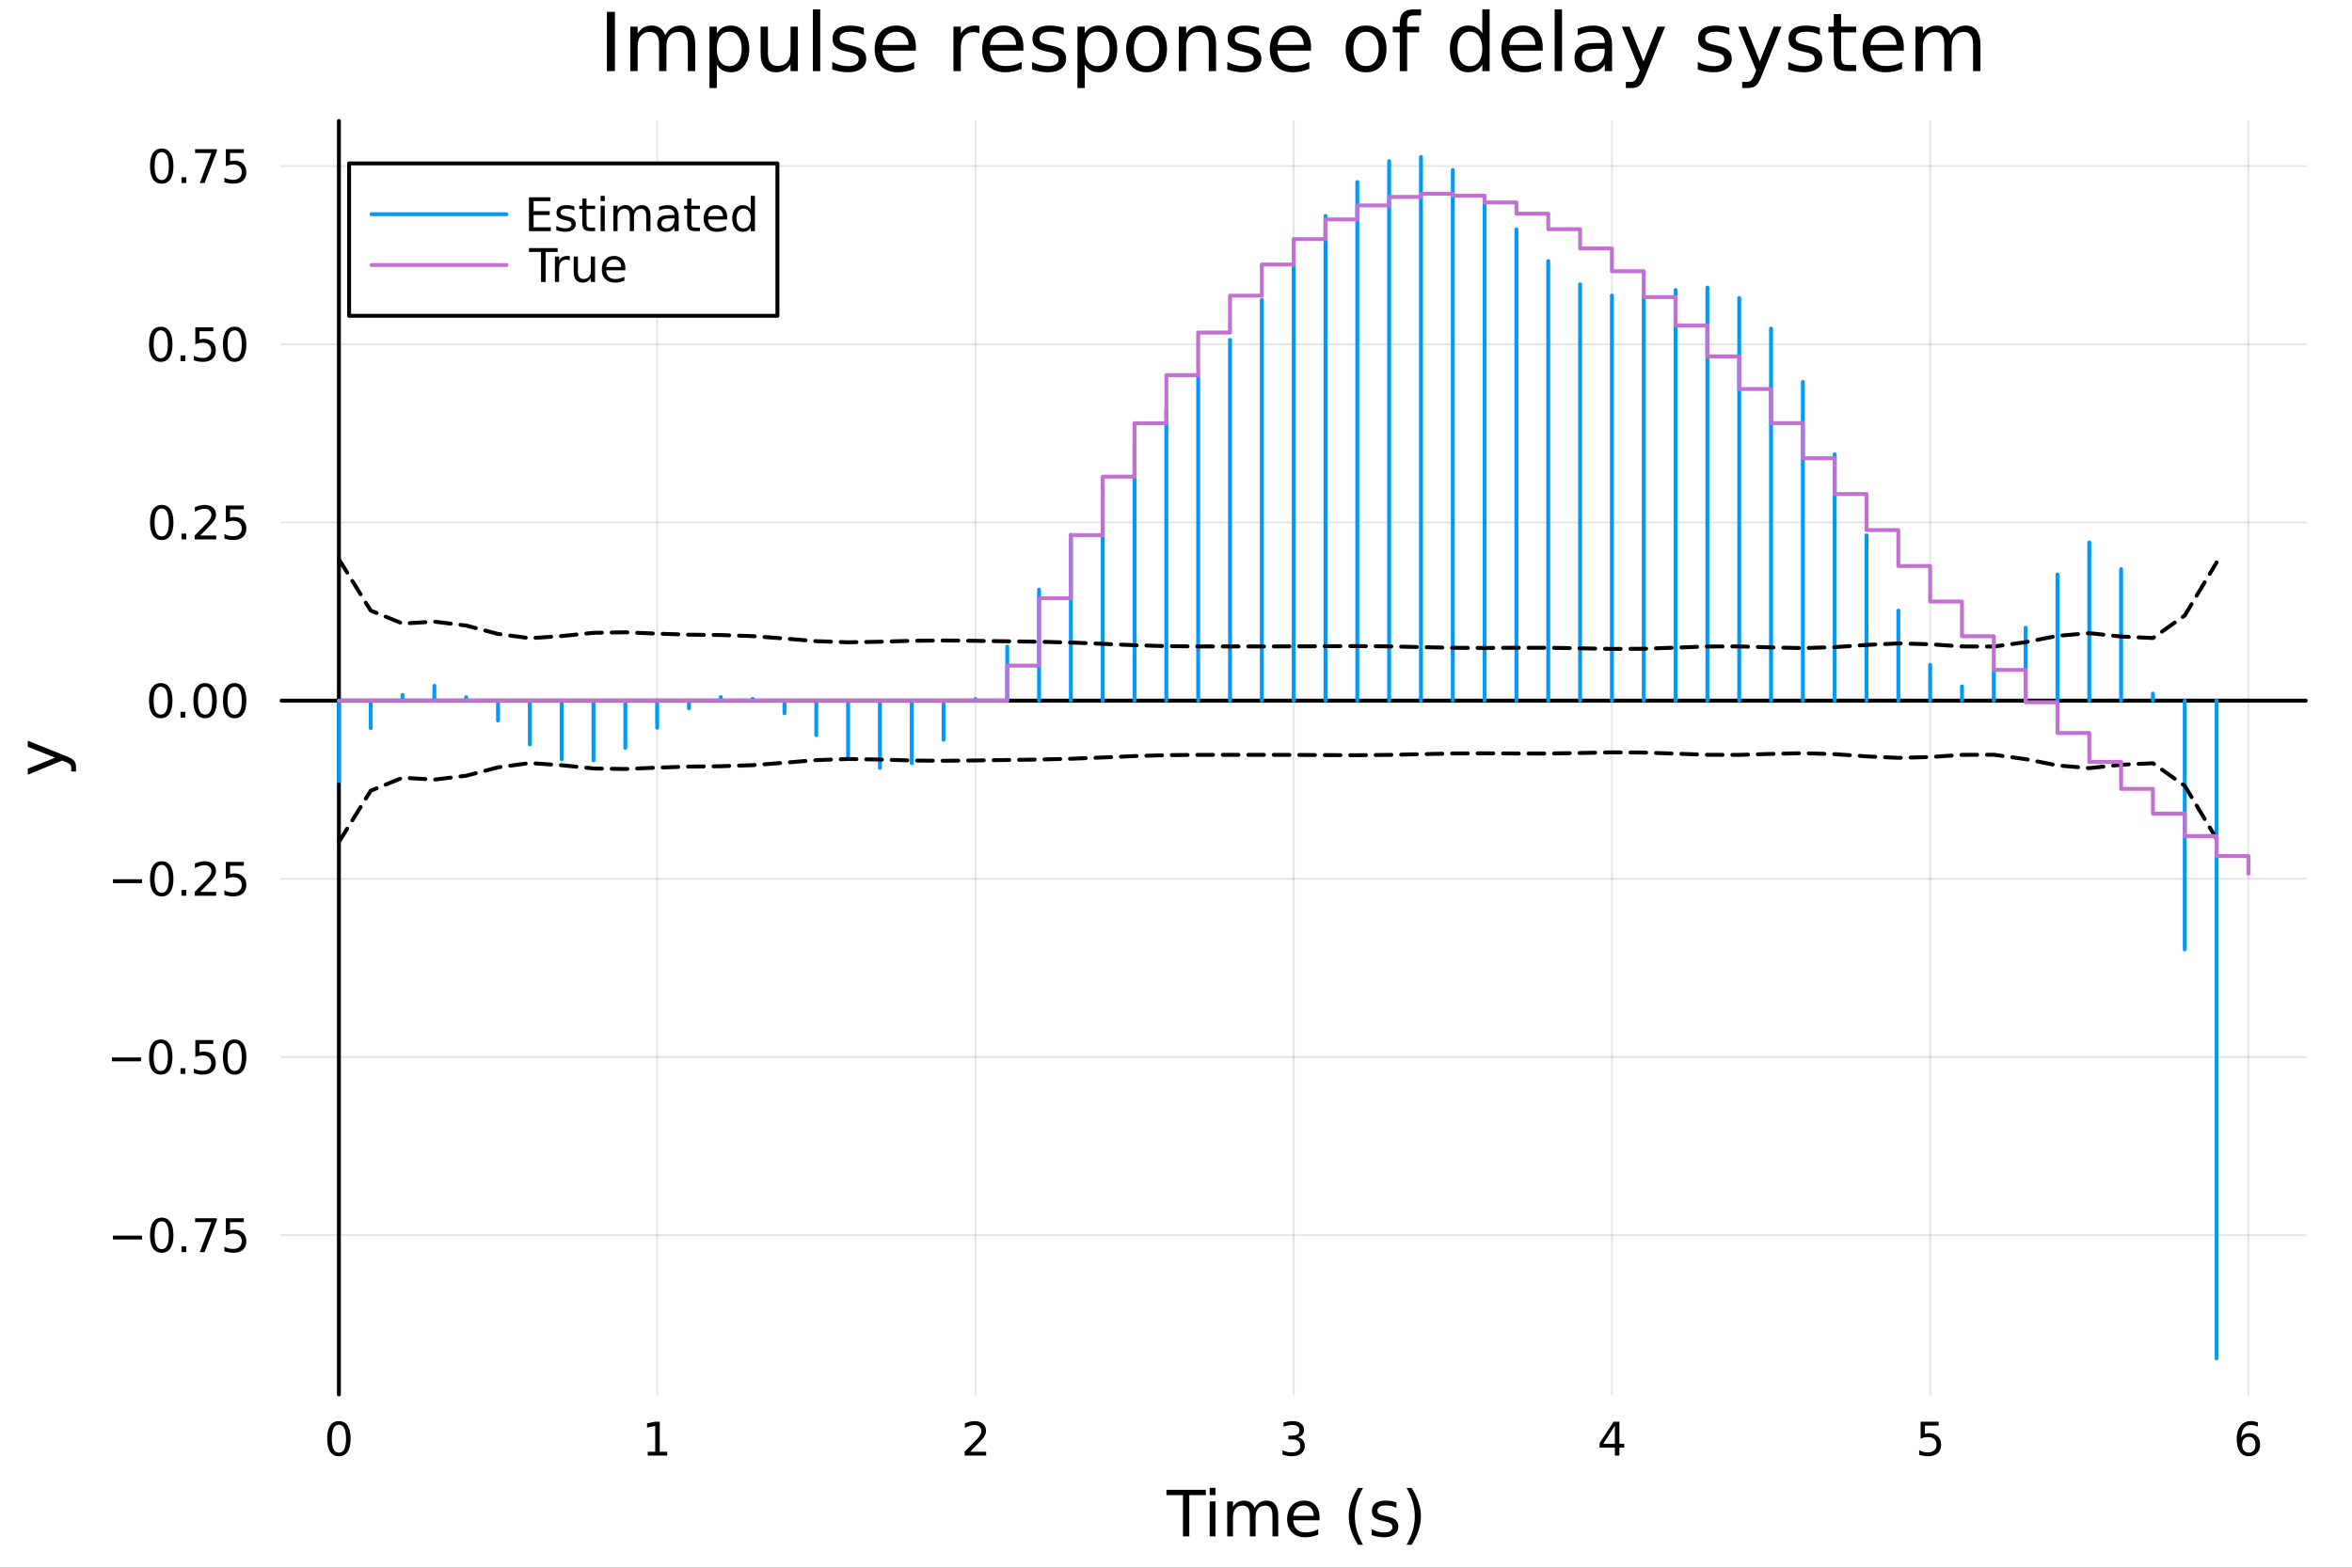 <?xml version="1.0" encoding="utf-8"?>
<svg xmlns="http://www.w3.org/2000/svg" xmlns:xlink="http://www.w3.org/1999/xlink" width="600" height="400" viewBox="0 0 2400 1600">
<rect x="0" y="0" width="2400" height="1600" fill="#333333" stroke="none"/>
<defs>
  <clipPath id="clip660">
    <rect x="0" y="0" width="2400" height="1600"/>
  </clipPath>
</defs>
<path clip-path="url(#clip660)" d="M0 1600 L2400 1600 L2400 0 L0 0  Z" fill="#ffffff" fill-rule="evenodd" fill-opacity="1"/>
<defs>
  <clipPath id="clip661">
    <rect x="480" y="0" width="1681" height="1600"/>
  </clipPath>
</defs>
<path clip-path="url(#clip660)" d="M287.366 1423.18 L2352.76 1423.18 L2352.76 123.472 L287.366 123.472  Z" fill="#ffffff" fill-rule="evenodd" fill-opacity="1"/>
<defs>
  <clipPath id="clip662">
    <rect x="287" y="123" width="2066" height="1301"/>
  </clipPath>
</defs>
<polyline clip-path="url(#clip662)" style="stroke:#000000; stroke-linecap:round; stroke-linejoin:round; stroke-width:2; stroke-opacity:0.1; fill:none" points="345.82,1423.18 345.82,123.472 "/>
<polyline clip-path="url(#clip662)" style="stroke:#000000; stroke-linecap:round; stroke-linejoin:round; stroke-width:2; stroke-opacity:0.1; fill:none" points="670.567,1423.18 670.567,123.472 "/>
<polyline clip-path="url(#clip662)" style="stroke:#000000; stroke-linecap:round; stroke-linejoin:round; stroke-width:2; stroke-opacity:0.1; fill:none" points="995.314,1423.18 995.314,123.472 "/>
<polyline clip-path="url(#clip662)" style="stroke:#000000; stroke-linecap:round; stroke-linejoin:round; stroke-width:2; stroke-opacity:0.1; fill:none" points="1320.06,1423.18 1320.06,123.472 "/>
<polyline clip-path="url(#clip662)" style="stroke:#000000; stroke-linecap:round; stroke-linejoin:round; stroke-width:2; stroke-opacity:0.1; fill:none" points="1644.81,1423.18 1644.81,123.472 "/>
<polyline clip-path="url(#clip662)" style="stroke:#000000; stroke-linecap:round; stroke-linejoin:round; stroke-width:2; stroke-opacity:0.1; fill:none" points="1969.55,1423.18 1969.55,123.472 "/>
<polyline clip-path="url(#clip662)" style="stroke:#000000; stroke-linecap:round; stroke-linejoin:round; stroke-width:2; stroke-opacity:0.1; fill:none" points="2294.3,1423.18 2294.3,123.472 "/>
<polyline clip-path="url(#clip662)" style="stroke:#000000; stroke-linecap:round; stroke-linejoin:round; stroke-width:2; stroke-opacity:0.1; fill:none" points="287.366,1260.65 2352.76,1260.65 "/>
<polyline clip-path="url(#clip662)" style="stroke:#000000; stroke-linecap:round; stroke-linejoin:round; stroke-width:2; stroke-opacity:0.1; fill:none" points="287.366,1078.8 2352.76,1078.8 "/>
<polyline clip-path="url(#clip662)" style="stroke:#000000; stroke-linecap:round; stroke-linejoin:round; stroke-width:2; stroke-opacity:0.1; fill:none" points="287.366,896.94 2352.76,896.94 "/>
<polyline clip-path="url(#clip662)" style="stroke:#000000; stroke-linecap:round; stroke-linejoin:round; stroke-width:2; stroke-opacity:0.1; fill:none" points="287.366,715.082 2352.76,715.082 "/>
<polyline clip-path="url(#clip662)" style="stroke:#000000; stroke-linecap:round; stroke-linejoin:round; stroke-width:2; stroke-opacity:0.1; fill:none" points="287.366,533.225 2352.76,533.225 "/>
<polyline clip-path="url(#clip662)" style="stroke:#000000; stroke-linecap:round; stroke-linejoin:round; stroke-width:2; stroke-opacity:0.1; fill:none" points="287.366,351.368 2352.76,351.368 "/>
<polyline clip-path="url(#clip662)" style="stroke:#000000; stroke-linecap:round; stroke-linejoin:round; stroke-width:2; stroke-opacity:0.1; fill:none" points="287.366,169.51 2352.76,169.51 "/>
<polyline clip-path="url(#clip660)" style="stroke:#000000; stroke-linecap:round; stroke-linejoin:round; stroke-width:4; stroke-opacity:1; fill:none" points="287.366,715.082 2352.76,715.082 "/>
<polyline clip-path="url(#clip660)" style="stroke:#000000; stroke-linecap:round; stroke-linejoin:round; stroke-width:4; stroke-opacity:0; fill:none" points="345.82,715.082 345.82,715.082 "/>
<polyline clip-path="url(#clip660)" style="stroke:#000000; stroke-linecap:round; stroke-linejoin:round; stroke-width:4; stroke-opacity:0; fill:none" points="670.567,715.082 670.567,715.082 "/>
<polyline clip-path="url(#clip660)" style="stroke:#000000; stroke-linecap:round; stroke-linejoin:round; stroke-width:4; stroke-opacity:0; fill:none" points="995.314,715.082 995.314,715.082 "/>
<polyline clip-path="url(#clip660)" style="stroke:#000000; stroke-linecap:round; stroke-linejoin:round; stroke-width:4; stroke-opacity:0; fill:none" points="1320.06,715.082 1320.06,715.082 "/>
<polyline clip-path="url(#clip660)" style="stroke:#000000; stroke-linecap:round; stroke-linejoin:round; stroke-width:4; stroke-opacity:0; fill:none" points="1644.81,715.082 1644.81,715.082 "/>
<polyline clip-path="url(#clip660)" style="stroke:#000000; stroke-linecap:round; stroke-linejoin:round; stroke-width:4; stroke-opacity:0; fill:none" points="1969.55,715.082 1969.55,715.082 "/>
<polyline clip-path="url(#clip660)" style="stroke:#000000; stroke-linecap:round; stroke-linejoin:round; stroke-width:4; stroke-opacity:0; fill:none" points="2294.3,715.082 2294.3,715.082 "/>
<path clip-path="url(#clip660)" d="M345.82 1454.1 Q342.209 1454.1 340.381 1457.66 Q338.575 1461.2 338.575 1468.33 Q338.575 1475.44 340.381 1479.01 Q342.209 1482.55 345.82 1482.55 Q349.455 1482.55 351.26 1479.01 Q353.089 1475.44 353.089 1468.33 Q353.089 1461.2 351.26 1457.66 Q349.455 1454.1 345.82 1454.1 M345.82 1450.39 Q351.63 1450.39 354.686 1455 Q357.765 1459.58 357.765 1468.33 Q357.765 1477.06 354.686 1481.67 Q351.63 1486.25 345.82 1486.25 Q340.01 1486.25 336.931 1481.67 Q333.876 1477.06 333.876 1468.33 Q333.876 1459.58 336.931 1455 Q340.01 1450.39 345.82 1450.39 Z" fill="#000000" fill-rule="nonzero" fill-opacity="1" /><path clip-path="url(#clip660)" d="M660.949 1481.64 L668.588 1481.64 L668.588 1455.28 L660.278 1456.95 L660.278 1452.69 L668.542 1451.02 L673.218 1451.02 L673.218 1481.64 L680.856 1481.64 L680.856 1485.58 L660.949 1485.58 L660.949 1481.64 Z" fill="#000000" fill-rule="nonzero" fill-opacity="1" /><path clip-path="url(#clip660)" d="M989.967 1481.64 L1006.29 1481.64 L1006.29 1485.58 L984.342 1485.58 L984.342 1481.64 Q987.004 1478.89 991.587 1474.26 Q996.194 1469.61 997.374 1468.27 Q999.62 1465.74 1000.5 1464.01 Q1001.4 1462.25 1001.4 1460.56 Q1001.4 1457.8 999.458 1456.07 Q997.536 1454.33 994.434 1454.33 Q992.235 1454.33 989.782 1455.09 Q987.351 1455.86 984.573 1457.41 L984.573 1452.69 Q987.397 1451.55 989.851 1450.97 Q992.305 1450.39 994.342 1450.39 Q999.712 1450.39 1002.91 1453.08 Q1006.1 1455.77 1006.1 1460.26 Q1006.1 1462.39 1005.29 1464.31 Q1004.5 1466.2 1002.4 1468.8 Q1001.82 1469.47 998.717 1472.69 Q995.615 1475.88 989.967 1481.64 Z" fill="#000000" fill-rule="nonzero" fill-opacity="1" /><path clip-path="url(#clip660)" d="M1324.31 1466.95 Q1327.67 1467.66 1329.54 1469.93 Q1331.44 1472.2 1331.44 1475.53 Q1331.44 1480.65 1327.92 1483.45 Q1324.4 1486.25 1317.92 1486.25 Q1315.74 1486.25 1313.43 1485.81 Q1311.14 1485.39 1308.68 1484.54 L1308.68 1480.02 Q1310.63 1481.16 1312.94 1481.74 Q1315.26 1482.32 1317.78 1482.32 Q1322.18 1482.32 1324.47 1480.58 Q1326.79 1478.84 1326.79 1475.53 Q1326.79 1472.48 1324.63 1470.77 Q1322.5 1469.03 1318.68 1469.03 L1314.66 1469.03 L1314.66 1465.19 L1318.87 1465.19 Q1322.32 1465.19 1324.15 1463.82 Q1325.98 1462.43 1325.98 1459.84 Q1325.98 1457.18 1324.08 1455.77 Q1322.2 1454.33 1318.68 1454.33 Q1316.76 1454.33 1314.56 1454.75 Q1312.36 1455.16 1309.73 1456.04 L1309.73 1451.88 Q1312.39 1451.14 1314.7 1450.77 Q1317.04 1450.39 1319.1 1450.39 Q1324.42 1450.39 1327.53 1452.83 Q1330.63 1455.23 1330.63 1459.35 Q1330.63 1462.22 1328.98 1464.21 Q1327.34 1466.18 1324.31 1466.95 Z" fill="#000000" fill-rule="nonzero" fill-opacity="1" /><path clip-path="url(#clip660)" d="M1647.82 1455.09 L1636.01 1473.54 L1647.82 1473.54 L1647.82 1455.09 M1646.59 1451.02 L1652.47 1451.02 L1652.47 1473.54 L1657.4 1473.54 L1657.4 1477.43 L1652.47 1477.43 L1652.47 1485.58 L1647.82 1485.58 L1647.82 1477.43 L1632.22 1477.43 L1632.22 1472.92 L1646.59 1451.02 Z" fill="#000000" fill-rule="nonzero" fill-opacity="1" /><path clip-path="url(#clip660)" d="M1959.83 1451.02 L1978.19 1451.02 L1978.19 1454.96 L1964.11 1454.96 L1964.11 1463.43 Q1965.13 1463.08 1966.15 1462.92 Q1967.17 1462.73 1968.19 1462.73 Q1973.98 1462.73 1977.36 1465.9 Q1980.74 1469.08 1980.74 1474.49 Q1980.74 1480.07 1977.26 1483.17 Q1973.79 1486.25 1967.47 1486.25 Q1965.3 1486.25 1963.03 1485.88 Q1960.78 1485.51 1958.37 1484.77 L1958.37 1480.07 Q1960.46 1481.2 1962.68 1481.76 Q1964.9 1482.32 1967.38 1482.32 Q1971.38 1482.32 1973.72 1480.21 Q1976.06 1478.1 1976.06 1474.49 Q1976.06 1470.88 1973.72 1468.77 Q1971.38 1466.67 1967.38 1466.67 Q1965.5 1466.67 1963.63 1467.08 Q1961.78 1467.5 1959.83 1468.38 L1959.83 1451.02 Z" fill="#000000" fill-rule="nonzero" fill-opacity="1" /><path clip-path="url(#clip660)" d="M2294.71 1466.44 Q2291.56 1466.44 2289.71 1468.59 Q2287.88 1470.74 2287.88 1474.49 Q2287.88 1478.22 2289.71 1480.39 Q2291.56 1482.55 2294.71 1482.55 Q2297.85 1482.55 2299.68 1480.39 Q2301.54 1478.22 2301.54 1474.49 Q2301.54 1470.74 2299.68 1468.59 Q2297.85 1466.44 2294.71 1466.44 M2303.99 1451.78 L2303.99 1456.04 Q2302.23 1455.21 2300.42 1454.77 Q2298.64 1454.33 2296.88 1454.33 Q2292.25 1454.33 2289.8 1457.45 Q2287.37 1460.58 2287.02 1466.9 Q2288.39 1464.89 2290.45 1463.82 Q2292.51 1462.73 2294.98 1462.73 Q2300.19 1462.73 2303.2 1465.9 Q2306.23 1469.05 2306.23 1474.49 Q2306.23 1479.82 2303.09 1483.03 Q2299.94 1486.25 2294.71 1486.25 Q2288.71 1486.25 2285.54 1481.67 Q2282.37 1477.06 2282.37 1468.33 Q2282.37 1460.14 2286.26 1455.28 Q2290.15 1450.39 2296.7 1450.39 Q2298.46 1450.39 2300.24 1450.74 Q2302.04 1451.09 2303.99 1451.78 Z" fill="#000000" fill-rule="nonzero" fill-opacity="1" /><path clip-path="url(#clip660)" d="M1190.23 1520.52 L1230.43 1520.52 L1230.43 1525.93 L1213.56 1525.93 L1213.56 1568.04 L1207.1 1568.04 L1207.1 1525.93 L1190.23 1525.93 L1190.23 1520.52 Z" fill="#000000" fill-rule="nonzero" fill-opacity="1" /><path clip-path="url(#clip660)" d="M1234.38 1532.4 L1240.23 1532.4 L1240.23 1568.04 L1234.38 1568.04 L1234.38 1532.4 M1234.38 1518.52 L1240.23 1518.52 L1240.23 1525.93 L1234.38 1525.93 L1234.38 1518.52 Z" fill="#000000" fill-rule="nonzero" fill-opacity="1" /><path clip-path="url(#clip660)" d="M1280.24 1539.24 Q1282.44 1535.29 1285.5 1533.41 Q1288.55 1531.54 1292.69 1531.54 Q1298.26 1531.54 1301.28 1535.45 Q1304.31 1539.33 1304.31 1546.53 L1304.31 1568.04 L1298.42 1568.04 L1298.42 1546.72 Q1298.42 1541.59 1296.6 1539.11 Q1294.79 1536.63 1291.07 1536.63 Q1286.51 1536.63 1283.87 1539.65 Q1281.23 1542.68 1281.23 1547.9 L1281.23 1568.04 L1275.34 1568.04 L1275.34 1546.72 Q1275.34 1541.56 1273.53 1539.11 Q1271.71 1536.63 1267.93 1536.63 Q1263.44 1536.63 1260.8 1539.68 Q1258.15 1542.71 1258.15 1547.9 L1258.15 1568.04 L1252.27 1568.04 L1252.27 1532.4 L1258.15 1532.4 L1258.15 1537.93 Q1260.16 1534.66 1262.96 1533.1 Q1265.76 1531.54 1269.61 1531.54 Q1273.5 1531.54 1276.2 1533.51 Q1278.94 1535.48 1280.24 1539.24 Z" fill="#000000" fill-rule="nonzero" fill-opacity="1" /><path clip-path="url(#clip660)" d="M1346.48 1548.76 L1346.48 1551.62 L1319.55 1551.62 Q1319.93 1557.67 1323.18 1560.85 Q1326.46 1564 1332.28 1564 Q1335.66 1564 1338.81 1563.17 Q1341.99 1562.35 1345.11 1560.69 L1345.11 1566.23 Q1341.96 1567.57 1338.65 1568.27 Q1335.34 1568.97 1331.93 1568.97 Q1323.4 1568.97 1318.41 1564 Q1313.44 1559.04 1313.44 1550.57 Q1313.44 1541.82 1318.15 1536.69 Q1322.89 1531.54 1330.91 1531.54 Q1338.11 1531.54 1342.28 1536.18 Q1346.48 1540.8 1346.48 1548.76 M1340.62 1547.04 Q1340.56 1542.23 1337.92 1539.37 Q1335.31 1536.5 1330.98 1536.5 Q1326.08 1536.5 1323.12 1539.27 Q1320.19 1542.04 1319.74 1547.07 L1340.62 1547.04 Z" fill="#000000" fill-rule="nonzero" fill-opacity="1" /><path clip-path="url(#clip660)" d="M1390.88 1518.58 Q1386.61 1525.9 1384.55 1533.06 Q1382.48 1540.23 1382.48 1547.58 Q1382.48 1554.93 1384.55 1562.16 Q1386.65 1569.35 1390.88 1576.64 L1385.79 1576.64 Q1381.01 1569.16 1378.63 1561.93 Q1376.27 1554.71 1376.27 1547.58 Q1376.27 1540.48 1378.63 1533.29 Q1380.98 1526.09 1385.79 1518.58 L1390.88 1518.58 Z" fill="#000000" fill-rule="nonzero" fill-opacity="1" /><path clip-path="url(#clip660)" d="M1424.97 1533.45 L1424.97 1538.98 Q1422.49 1537.71 1419.81 1537.07 Q1417.14 1536.44 1414.27 1536.44 Q1409.91 1536.44 1407.72 1537.77 Q1405.55 1539.11 1405.55 1541.79 Q1405.55 1543.82 1407.11 1545 Q1408.67 1546.15 1413.38 1547.2 L1415.39 1547.64 Q1421.63 1548.98 1424.24 1551.43 Q1426.88 1553.85 1426.88 1558.21 Q1426.88 1563.17 1422.93 1566.07 Q1419.02 1568.97 1412.14 1568.97 Q1409.28 1568.97 1406.16 1568.39 Q1403.07 1567.85 1399.63 1566.74 L1399.63 1560.69 Q1402.88 1562.38 1406.03 1563.24 Q1409.18 1564.07 1412.27 1564.07 Q1416.41 1564.07 1418.63 1562.66 Q1420.86 1561.23 1420.86 1558.65 Q1420.86 1556.27 1419.24 1554.99 Q1417.65 1553.72 1412.2 1552.54 L1410.17 1552.07 Q1404.72 1550.92 1402.31 1548.56 Q1399.89 1546.18 1399.89 1542.04 Q1399.89 1537.01 1403.45 1534.27 Q1407.02 1531.54 1413.57 1531.54 Q1416.82 1531.54 1419.68 1532.01 Q1422.55 1532.49 1424.97 1533.45 Z" fill="#000000" fill-rule="nonzero" fill-opacity="1" /><path clip-path="url(#clip660)" d="M1435.28 1518.58 L1440.37 1518.58 Q1445.15 1526.09 1447.5 1533.29 Q1449.89 1540.48 1449.89 1547.58 Q1449.89 1554.71 1447.5 1561.93 Q1445.15 1569.16 1440.37 1576.64 L1435.28 1576.64 Q1439.51 1569.35 1441.58 1562.16 Q1443.68 1554.93 1443.68 1547.58 Q1443.68 1540.23 1441.58 1533.06 Q1439.51 1525.9 1435.28 1518.58 Z" fill="#000000" fill-rule="nonzero" fill-opacity="1" /><polyline clip-path="url(#clip660)" style="stroke:#000000; stroke-linecap:round; stroke-linejoin:round; stroke-width:4; stroke-opacity:1; fill:none" points="345.82,1423.18 345.82,123.472 "/>
<polyline clip-path="url(#clip660)" style="stroke:#000000; stroke-linecap:round; stroke-linejoin:round; stroke-width:4; stroke-opacity:0; fill:none" points="345.82,1260.65 345.82,1260.65 "/>
<polyline clip-path="url(#clip660)" style="stroke:#000000; stroke-linecap:round; stroke-linejoin:round; stroke-width:4; stroke-opacity:0; fill:none" points="345.82,1078.8 345.82,1078.8 "/>
<polyline clip-path="url(#clip660)" style="stroke:#000000; stroke-linecap:round; stroke-linejoin:round; stroke-width:4; stroke-opacity:0; fill:none" points="345.82,896.94 345.82,896.94 "/>
<polyline clip-path="url(#clip660)" style="stroke:#000000; stroke-linecap:round; stroke-linejoin:round; stroke-width:4; stroke-opacity:0; fill:none" points="345.82,715.082 345.82,715.082 "/>
<polyline clip-path="url(#clip660)" style="stroke:#000000; stroke-linecap:round; stroke-linejoin:round; stroke-width:4; stroke-opacity:0; fill:none" points="345.82,533.225 345.82,533.225 "/>
<polyline clip-path="url(#clip660)" style="stroke:#000000; stroke-linecap:round; stroke-linejoin:round; stroke-width:4; stroke-opacity:0; fill:none" points="345.82,351.368 345.82,351.368 "/>
<polyline clip-path="url(#clip660)" style="stroke:#000000; stroke-linecap:round; stroke-linejoin:round; stroke-width:4; stroke-opacity:0; fill:none" points="345.82,169.51 345.82,169.51 "/>
<path clip-path="url(#clip660)" d="M115.256 1261.11 L144.931 1261.11 L144.931 1265.04 L115.256 1265.04 L115.256 1261.11 Z" fill="#000000" fill-rule="nonzero" fill-opacity="1" /><path clip-path="url(#clip660)" d="M165.024 1246.45 Q161.413 1246.45 159.584 1250.02 Q157.778 1253.56 157.778 1260.69 Q157.778 1267.8 159.584 1271.36 Q161.413 1274.9 165.024 1274.9 Q168.658 1274.9 170.464 1271.36 Q172.292 1267.8 172.292 1260.69 Q172.292 1253.56 170.464 1250.02 Q168.658 1246.45 165.024 1246.45 M165.024 1242.75 Q170.834 1242.75 173.889 1247.36 Q176.968 1251.94 176.968 1260.69 Q176.968 1269.42 173.889 1274.02 Q170.834 1278.61 165.024 1278.61 Q159.214 1278.61 156.135 1274.02 Q153.079 1269.42 153.079 1260.69 Q153.079 1251.94 156.135 1247.36 Q159.214 1242.75 165.024 1242.75 Z" fill="#000000" fill-rule="nonzero" fill-opacity="1" /><path clip-path="url(#clip660)" d="M185.186 1272.05 L190.07 1272.05 L190.07 1277.93 L185.186 1277.93 L185.186 1272.05 Z" fill="#000000" fill-rule="nonzero" fill-opacity="1" /><path clip-path="url(#clip660)" d="M199.075 1243.37 L221.297 1243.37 L221.297 1245.37 L208.75 1277.93 L203.866 1277.93 L215.672 1247.31 L199.075 1247.31 L199.075 1243.37 Z" fill="#000000" fill-rule="nonzero" fill-opacity="1" /><path clip-path="url(#clip660)" d="M230.463 1243.37 L248.82 1243.37 L248.82 1247.31 L234.746 1247.31 L234.746 1255.78 Q235.764 1255.43 236.783 1255.27 Q237.801 1255.09 238.82 1255.09 Q244.607 1255.09 247.986 1258.26 Q251.366 1261.43 251.366 1266.85 Q251.366 1272.43 247.894 1275.53 Q244.421 1278.61 238.102 1278.61 Q235.926 1278.61 233.658 1278.24 Q231.412 1277.86 229.005 1277.12 L229.005 1272.43 Q231.088 1273.56 233.31 1274.11 Q235.533 1274.67 238.009 1274.67 Q242.014 1274.67 244.352 1272.56 Q246.69 1270.46 246.69 1266.85 Q246.69 1263.24 244.352 1261.13 Q242.014 1259.02 238.009 1259.02 Q236.135 1259.02 234.26 1259.44 Q232.408 1259.86 230.463 1260.74 L230.463 1243.37 Z" fill="#000000" fill-rule="nonzero" fill-opacity="1" /><path clip-path="url(#clip660)" d="M114.26 1079.25 L143.936 1079.25 L143.936 1083.18 L114.26 1083.18 L114.26 1079.25 Z" fill="#000000" fill-rule="nonzero" fill-opacity="1" /><path clip-path="url(#clip660)" d="M164.028 1064.6 Q160.417 1064.6 158.589 1068.16 Q156.783 1071.7 156.783 1078.83 Q156.783 1085.94 158.589 1089.5 Q160.417 1093.04 164.028 1093.04 Q167.663 1093.04 169.468 1089.5 Q171.297 1085.94 171.297 1078.83 Q171.297 1071.7 169.468 1068.16 Q167.663 1064.6 164.028 1064.6 M164.028 1060.89 Q169.839 1060.89 172.894 1065.5 Q175.973 1070.08 175.973 1078.83 Q175.973 1087.56 172.894 1092.16 Q169.839 1096.75 164.028 1096.75 Q158.218 1096.75 155.14 1092.16 Q152.084 1087.56 152.084 1078.83 Q152.084 1070.08 155.14 1065.5 Q158.218 1060.89 164.028 1060.89 Z" fill="#000000" fill-rule="nonzero" fill-opacity="1" /><path clip-path="url(#clip660)" d="M184.19 1090.2 L189.075 1090.2 L189.075 1096.08 L184.19 1096.08 L184.19 1090.2 Z" fill="#000000" fill-rule="nonzero" fill-opacity="1" /><path clip-path="url(#clip660)" d="M199.306 1061.52 L217.662 1061.52 L217.662 1065.45 L203.588 1065.45 L203.588 1073.92 Q204.607 1073.58 205.625 1073.42 Q206.644 1073.23 207.662 1073.23 Q213.449 1073.23 216.829 1076.4 Q220.209 1079.57 220.209 1084.99 Q220.209 1090.57 216.736 1093.67 Q213.264 1096.75 206.945 1096.75 Q204.769 1096.75 202.5 1096.38 Q200.255 1096.01 197.848 1095.27 L197.848 1090.57 Q199.931 1091.7 202.153 1092.26 Q204.375 1092.81 206.852 1092.81 Q210.857 1092.81 213.195 1090.71 Q215.533 1088.6 215.533 1084.99 Q215.533 1081.38 213.195 1079.27 Q210.857 1077.17 206.852 1077.17 Q204.977 1077.17 203.102 1077.58 Q201.25 1078 199.306 1078.88 L199.306 1061.52 Z" fill="#000000" fill-rule="nonzero" fill-opacity="1" /><path clip-path="url(#clip660)" d="M239.422 1064.6 Q235.81 1064.6 233.982 1068.16 Q232.176 1071.7 232.176 1078.83 Q232.176 1085.94 233.982 1089.5 Q235.81 1093.04 239.422 1093.04 Q243.056 1093.04 244.861 1089.5 Q246.69 1085.94 246.69 1078.83 Q246.69 1071.7 244.861 1068.16 Q243.056 1064.6 239.422 1064.6 M239.422 1060.89 Q245.232 1060.89 248.287 1065.5 Q251.366 1070.08 251.366 1078.83 Q251.366 1087.56 248.287 1092.16 Q245.232 1096.75 239.422 1096.75 Q233.611 1096.75 230.533 1092.16 Q227.477 1087.56 227.477 1078.83 Q227.477 1070.08 230.533 1065.5 Q233.611 1060.89 239.422 1060.89 Z" fill="#000000" fill-rule="nonzero" fill-opacity="1" /><path clip-path="url(#clip660)" d="M115.256 897.391 L144.931 897.391 L144.931 901.326 L115.256 901.326 L115.256 897.391 Z" fill="#000000" fill-rule="nonzero" fill-opacity="1" /><path clip-path="url(#clip660)" d="M165.024 882.738 Q161.413 882.738 159.584 886.303 Q157.778 889.845 157.778 896.974 Q157.778 904.081 159.584 907.646 Q161.413 911.187 165.024 911.187 Q168.658 911.187 170.464 907.646 Q172.292 904.081 172.292 896.974 Q172.292 889.845 170.464 886.303 Q168.658 882.738 165.024 882.738 M165.024 879.035 Q170.834 879.035 173.889 883.641 Q176.968 888.224 176.968 896.974 Q176.968 905.701 173.889 910.308 Q170.834 914.891 165.024 914.891 Q159.214 914.891 156.135 910.308 Q153.079 905.701 153.079 896.974 Q153.079 888.224 156.135 883.641 Q159.214 879.035 165.024 879.035 Z" fill="#000000" fill-rule="nonzero" fill-opacity="1" /><path clip-path="url(#clip660)" d="M185.186 908.34 L190.07 908.34 L190.07 914.22 L185.186 914.22 L185.186 908.34 Z" fill="#000000" fill-rule="nonzero" fill-opacity="1" /><path clip-path="url(#clip660)" d="M204.283 910.284 L220.602 910.284 L220.602 914.22 L198.658 914.22 L198.658 910.284 Q201.32 907.53 205.903 902.9 Q210.51 898.248 211.69 896.905 Q213.936 894.382 214.815 892.646 Q215.718 890.886 215.718 889.197 Q215.718 886.442 213.774 884.706 Q211.852 882.97 208.75 882.97 Q206.551 882.97 204.098 883.734 Q201.667 884.498 198.889 886.049 L198.889 881.326 Q201.713 880.192 204.167 879.613 Q206.621 879.035 208.658 879.035 Q214.028 879.035 217.223 881.72 Q220.417 884.405 220.417 888.896 Q220.417 891.025 219.607 892.947 Q218.82 894.845 216.713 897.437 Q216.135 898.109 213.033 901.326 Q209.931 904.521 204.283 910.284 Z" fill="#000000" fill-rule="nonzero" fill-opacity="1" /><path clip-path="url(#clip660)" d="M230.463 879.66 L248.82 879.66 L248.82 883.595 L234.746 883.595 L234.746 892.067 Q235.764 891.72 236.783 891.558 Q237.801 891.373 238.82 891.373 Q244.607 891.373 247.986 894.544 Q251.366 897.715 251.366 903.132 Q251.366 908.71 247.894 911.812 Q244.421 914.891 238.102 914.891 Q235.926 914.891 233.658 914.521 Q231.412 914.15 229.005 913.409 L229.005 908.71 Q231.088 909.845 233.31 910.4 Q235.533 910.956 238.009 910.956 Q242.014 910.956 244.352 908.849 Q246.69 906.743 246.69 903.132 Q246.69 899.521 244.352 897.414 Q242.014 895.308 238.009 895.308 Q236.135 895.308 234.26 895.724 Q232.408 896.141 230.463 897.021 L230.463 879.66 Z" fill="#000000" fill-rule="nonzero" fill-opacity="1" /><path clip-path="url(#clip660)" d="M164.028 700.881 Q160.417 700.881 158.589 704.446 Q156.783 707.987 156.783 715.117 Q156.783 722.223 158.589 725.788 Q160.417 729.33 164.028 729.33 Q167.663 729.33 169.468 725.788 Q171.297 722.223 171.297 715.117 Q171.297 707.987 169.468 704.446 Q167.663 700.881 164.028 700.881 M164.028 697.177 Q169.839 697.177 172.894 701.784 Q175.973 706.367 175.973 715.117 Q175.973 723.844 172.894 728.45 Q169.839 733.034 164.028 733.034 Q158.218 733.034 155.14 728.45 Q152.084 723.844 152.084 715.117 Q152.084 706.367 155.14 701.784 Q158.218 697.177 164.028 697.177 Z" fill="#000000" fill-rule="nonzero" fill-opacity="1" /><path clip-path="url(#clip660)" d="M184.19 726.483 L189.075 726.483 L189.075 732.362 L184.19 732.362 L184.19 726.483 Z" fill="#000000" fill-rule="nonzero" fill-opacity="1" /><path clip-path="url(#clip660)" d="M209.26 700.881 Q205.649 700.881 203.82 704.446 Q202.014 707.987 202.014 715.117 Q202.014 722.223 203.82 725.788 Q205.649 729.33 209.26 729.33 Q212.894 729.33 214.699 725.788 Q216.528 722.223 216.528 715.117 Q216.528 707.987 214.699 704.446 Q212.894 700.881 209.26 700.881 M209.26 697.177 Q215.07 697.177 218.125 701.784 Q221.204 706.367 221.204 715.117 Q221.204 723.844 218.125 728.45 Q215.07 733.034 209.26 733.034 Q203.449 733.034 200.371 728.45 Q197.315 723.844 197.315 715.117 Q197.315 706.367 200.371 701.784 Q203.449 697.177 209.26 697.177 Z" fill="#000000" fill-rule="nonzero" fill-opacity="1" /><path clip-path="url(#clip660)" d="M239.422 700.881 Q235.81 700.881 233.982 704.446 Q232.176 707.987 232.176 715.117 Q232.176 722.223 233.982 725.788 Q235.81 729.33 239.422 729.33 Q243.056 729.33 244.861 725.788 Q246.69 722.223 246.69 715.117 Q246.69 707.987 244.861 704.446 Q243.056 700.881 239.422 700.881 M239.422 697.177 Q245.232 697.177 248.287 701.784 Q251.366 706.367 251.366 715.117 Q251.366 723.844 248.287 728.45 Q245.232 733.034 239.422 733.034 Q233.611 733.034 230.533 728.45 Q227.477 723.844 227.477 715.117 Q227.477 706.367 230.533 701.784 Q233.611 697.177 239.422 697.177 Z" fill="#000000" fill-rule="nonzero" fill-opacity="1" /><path clip-path="url(#clip660)" d="M165.024 519.024 Q161.413 519.024 159.584 522.588 Q157.778 526.13 157.778 533.26 Q157.778 540.366 159.584 543.931 Q161.413 547.473 165.024 547.473 Q168.658 547.473 170.464 543.931 Q172.292 540.366 172.292 533.26 Q172.292 526.13 170.464 522.588 Q168.658 519.024 165.024 519.024 M165.024 515.32 Q170.834 515.32 173.889 519.926 Q176.968 524.51 176.968 533.26 Q176.968 541.987 173.889 546.593 Q170.834 551.176 165.024 551.176 Q159.214 551.176 156.135 546.593 Q153.079 541.987 153.079 533.26 Q153.079 524.51 156.135 519.926 Q159.214 515.32 165.024 515.32 Z" fill="#000000" fill-rule="nonzero" fill-opacity="1" /><path clip-path="url(#clip660)" d="M185.186 544.625 L190.07 544.625 L190.07 550.505 L185.186 550.505 L185.186 544.625 Z" fill="#000000" fill-rule="nonzero" fill-opacity="1" /><path clip-path="url(#clip660)" d="M204.283 546.57 L220.602 546.57 L220.602 550.505 L198.658 550.505 L198.658 546.57 Q201.32 543.815 205.903 539.186 Q210.51 534.533 211.69 533.19 Q213.936 530.667 214.815 528.931 Q215.718 527.172 215.718 525.482 Q215.718 522.727 213.774 520.991 Q211.852 519.255 208.75 519.255 Q206.551 519.255 204.098 520.019 Q201.667 520.783 198.889 522.334 L198.889 517.612 Q201.713 516.477 204.167 515.899 Q206.621 515.32 208.658 515.32 Q214.028 515.32 217.223 518.005 Q220.417 520.69 220.417 525.181 Q220.417 527.311 219.607 529.232 Q218.82 531.13 216.713 533.723 Q216.135 534.394 213.033 537.612 Q209.931 540.806 204.283 546.57 Z" fill="#000000" fill-rule="nonzero" fill-opacity="1" /><path clip-path="url(#clip660)" d="M230.463 515.945 L248.82 515.945 L248.82 519.88 L234.746 519.88 L234.746 528.352 Q235.764 528.005 236.783 527.843 Q237.801 527.658 238.82 527.658 Q244.607 527.658 247.986 530.829 Q251.366 534 251.366 539.417 Q251.366 544.996 247.894 548.098 Q244.421 551.176 238.102 551.176 Q235.926 551.176 233.658 550.806 Q231.412 550.436 229.005 549.695 L229.005 544.996 Q231.088 546.13 233.31 546.686 Q235.533 547.241 238.009 547.241 Q242.014 547.241 244.352 545.135 Q246.69 543.028 246.69 539.417 Q246.69 535.806 244.352 533.7 Q242.014 531.593 238.009 531.593 Q236.135 531.593 234.26 532.01 Q232.408 532.426 230.463 533.306 L230.463 515.945 Z" fill="#000000" fill-rule="nonzero" fill-opacity="1" /><path clip-path="url(#clip660)" d="M164.028 337.166 Q160.417 337.166 158.589 340.731 Q156.783 344.273 156.783 351.402 Q156.783 358.509 158.589 362.074 Q160.417 365.615 164.028 365.615 Q167.663 365.615 169.468 362.074 Q171.297 358.509 171.297 351.402 Q171.297 344.273 169.468 340.731 Q167.663 337.166 164.028 337.166 M164.028 333.463 Q169.839 333.463 172.894 338.069 Q175.973 342.652 175.973 351.402 Q175.973 360.129 172.894 364.736 Q169.839 369.319 164.028 369.319 Q158.218 369.319 155.14 364.736 Q152.084 360.129 152.084 351.402 Q152.084 342.652 155.14 338.069 Q158.218 333.463 164.028 333.463 Z" fill="#000000" fill-rule="nonzero" fill-opacity="1" /><path clip-path="url(#clip660)" d="M184.19 362.768 L189.075 362.768 L189.075 368.648 L184.19 368.648 L184.19 362.768 Z" fill="#000000" fill-rule="nonzero" fill-opacity="1" /><path clip-path="url(#clip660)" d="M199.306 334.088 L217.662 334.088 L217.662 338.023 L203.588 338.023 L203.588 346.495 Q204.607 346.148 205.625 345.986 Q206.644 345.801 207.662 345.801 Q213.449 345.801 216.829 348.972 Q220.209 352.143 220.209 357.56 Q220.209 363.138 216.736 366.24 Q213.264 369.319 206.945 369.319 Q204.769 369.319 202.5 368.949 Q200.255 368.578 197.848 367.837 L197.848 363.138 Q199.931 364.273 202.153 364.828 Q204.375 365.384 206.852 365.384 Q210.857 365.384 213.195 363.277 Q215.533 361.171 215.533 357.56 Q215.533 353.949 213.195 351.842 Q210.857 349.736 206.852 349.736 Q204.977 349.736 203.102 350.152 Q201.25 350.569 199.306 351.449 L199.306 334.088 Z" fill="#000000" fill-rule="nonzero" fill-opacity="1" /><path clip-path="url(#clip660)" d="M239.422 337.166 Q235.81 337.166 233.982 340.731 Q232.176 344.273 232.176 351.402 Q232.176 358.509 233.982 362.074 Q235.81 365.615 239.422 365.615 Q243.056 365.615 244.861 362.074 Q246.69 358.509 246.69 351.402 Q246.69 344.273 244.861 340.731 Q243.056 337.166 239.422 337.166 M239.422 333.463 Q245.232 333.463 248.287 338.069 Q251.366 342.652 251.366 351.402 Q251.366 360.129 248.287 364.736 Q245.232 369.319 239.422 369.319 Q233.611 369.319 230.533 364.736 Q227.477 360.129 227.477 351.402 Q227.477 342.652 230.533 338.069 Q233.611 333.463 239.422 333.463 Z" fill="#000000" fill-rule="nonzero" fill-opacity="1" /><path clip-path="url(#clip660)" d="M165.024 155.309 Q161.413 155.309 159.584 158.874 Q157.778 162.415 157.778 169.545 Q157.778 176.652 159.584 180.216 Q161.413 183.758 165.024 183.758 Q168.658 183.758 170.464 180.216 Q172.292 176.652 172.292 169.545 Q172.292 162.415 170.464 158.874 Q168.658 155.309 165.024 155.309 M165.024 151.605 Q170.834 151.605 173.889 156.212 Q176.968 160.795 176.968 169.545 Q176.968 178.272 173.889 182.878 Q170.834 187.462 165.024 187.462 Q159.214 187.462 156.135 182.878 Q153.079 178.272 153.079 169.545 Q153.079 160.795 156.135 156.212 Q159.214 151.605 165.024 151.605 Z" fill="#000000" fill-rule="nonzero" fill-opacity="1" /><path clip-path="url(#clip660)" d="M185.186 180.911 L190.07 180.911 L190.07 186.79 L185.186 186.79 L185.186 180.911 Z" fill="#000000" fill-rule="nonzero" fill-opacity="1" /><path clip-path="url(#clip660)" d="M199.075 152.23 L221.297 152.23 L221.297 154.221 L208.75 186.79 L203.866 186.79 L215.672 156.166 L199.075 156.166 L199.075 152.23 Z" fill="#000000" fill-rule="nonzero" fill-opacity="1" /><path clip-path="url(#clip660)" d="M230.463 152.23 L248.82 152.23 L248.82 156.166 L234.746 156.166 L234.746 164.638 Q235.764 164.29 236.783 164.128 Q237.801 163.943 238.82 163.943 Q244.607 163.943 247.986 167.115 Q251.366 170.286 251.366 175.702 Q251.366 181.281 247.894 184.383 Q244.421 187.462 238.102 187.462 Q235.926 187.462 233.658 187.091 Q231.412 186.721 229.005 185.98 L229.005 181.281 Q231.088 182.415 233.31 182.971 Q235.533 183.526 238.009 183.526 Q242.014 183.526 244.352 181.42 Q246.69 179.314 246.69 175.702 Q246.69 172.091 244.352 169.985 Q242.014 167.878 238.009 167.878 Q236.135 167.878 234.26 168.295 Q232.408 168.712 230.463 169.591 L230.463 152.23 Z" fill="#000000" fill-rule="nonzero" fill-opacity="1" /><path clip-path="url(#clip660)" d="M67.314 771.639 Q73.68 774.122 75.622 776.477 Q77.563 778.832 77.563 782.779 L77.563 787.458 L72.662 787.458 L72.662 784.02 Q72.662 781.601 71.516 780.265 Q70.37 778.928 66.105 777.305 L63.431 776.254 L28.356 790.673 L28.356 784.466 L56.238 773.326 L28.356 762.186 L28.356 755.979 L67.314 771.639 Z" fill="#000000" fill-rule="nonzero" fill-opacity="1" /><path clip-path="url(#clip660)" d="M619.295 12.096 L627.478 12.096 L627.478 72.576 L619.295 72.576 L619.295 12.096 Z" fill="#000000" fill-rule="nonzero" fill-opacity="1" /><path clip-path="url(#clip660)" d="M678.762 35.915 Q681.557 30.892 685.446 28.502 Q689.335 26.112 694.601 26.112 Q701.69 26.112 705.539 31.095 Q709.387 36.037 709.387 45.192 L709.387 72.576 L701.893 72.576 L701.893 45.435 Q701.893 38.913 699.584 35.753 Q697.275 32.594 692.535 32.594 Q686.743 32.594 683.38 36.442 Q680.018 40.29 680.018 46.934 L680.018 72.576 L672.524 72.576 L672.524 45.435 Q672.524 38.873 670.215 35.753 Q667.906 32.594 663.085 32.594 Q657.373 32.594 654.011 36.482 Q650.649 40.331 650.649 46.934 L650.649 72.576 L643.155 72.576 L643.155 27.206 L650.649 27.206 L650.649 34.254 Q653.201 30.082 656.766 28.097 Q660.331 26.112 665.232 26.112 Q670.174 26.112 673.618 28.624 Q677.101 31.135 678.762 35.915 Z" fill="#000000" fill-rule="nonzero" fill-opacity="1" /><path clip-path="url(#clip660)" d="M731.465 65.77 L731.465 89.833 L723.97 89.833 L723.97 27.206 L731.465 27.206 L731.465 34.092 Q733.814 30.041 737.379 28.097 Q740.984 26.112 745.967 26.112 Q754.231 26.112 759.375 32.675 Q764.56 39.237 764.56 49.931 Q764.56 60.626 759.375 67.188 Q754.231 73.751 745.967 73.751 Q740.984 73.751 737.379 71.806 Q733.814 69.821 731.465 65.77 M756.823 49.931 Q756.823 41.708 753.42 37.05 Q750.058 32.35 744.144 32.35 Q738.23 32.35 734.827 37.05 Q731.465 41.708 731.465 49.931 Q731.465 58.155 734.827 62.854 Q738.23 67.512 744.144 67.512 Q750.058 67.512 753.42 62.854 Q756.823 58.155 756.823 49.931 Z" fill="#000000" fill-rule="nonzero" fill-opacity="1" /><path clip-path="url(#clip660)" d="M776.146 54.671 L776.146 27.206 L783.6 27.206 L783.6 54.387 Q783.6 60.828 786.111 64.069 Q788.623 67.269 793.646 67.269 Q799.682 67.269 803.166 63.421 Q806.69 59.573 806.69 52.929 L806.69 27.206 L814.143 27.206 L814.143 72.576 L806.69 72.576 L806.69 65.608 Q803.976 69.74 800.37 71.766 Q796.806 73.751 792.066 73.751 Q784.248 73.751 780.197 68.89 Q776.146 64.029 776.146 54.671 M794.902 26.112 L794.902 26.112 Z" fill="#000000" fill-rule="nonzero" fill-opacity="1" /><path clip-path="url(#clip660)" d="M829.496 9.544 L836.95 9.544 L836.95 72.576 L829.496 72.576 L829.496 9.544 Z" fill="#000000" fill-rule="nonzero" fill-opacity="1" /><path clip-path="url(#clip660)" d="M881.47 28.543 L881.47 35.591 Q878.31 33.971 874.907 33.161 Q871.504 32.35 867.858 32.35 Q862.309 32.35 859.514 34.052 Q856.759 35.753 856.759 39.156 Q856.759 41.749 858.744 43.248 Q860.729 44.706 866.724 46.043 L869.276 46.61 Q877.216 48.311 880.538 51.43 Q883.9 54.509 883.9 60.059 Q883.9 66.378 878.877 70.064 Q873.894 73.751 865.144 73.751 Q861.499 73.751 857.529 73.022 Q853.599 72.333 849.224 70.915 L849.224 63.218 Q853.356 65.365 857.367 66.459 Q861.377 67.512 865.306 67.512 Q870.573 67.512 873.408 65.73 Q876.244 63.907 876.244 60.626 Q876.244 57.588 874.178 55.967 Q872.152 54.347 865.225 52.848 L862.633 52.24 Q855.706 50.782 852.627 47.785 Q849.548 44.746 849.548 39.48 Q849.548 33.08 854.085 29.596 Q858.622 26.112 866.967 26.112 Q871.099 26.112 874.745 26.72 Q878.391 27.327 881.47 28.543 Z" fill="#000000" fill-rule="nonzero" fill-opacity="1" /><path clip-path="url(#clip660)" d="M934.577 48.028 L934.577 51.673 L900.306 51.673 Q900.792 59.37 904.924 63.421 Q909.097 67.431 916.51 67.431 Q920.804 67.431 924.814 66.378 Q928.865 65.325 932.835 63.218 L932.835 70.267 Q928.825 71.968 924.612 72.86 Q920.399 73.751 916.064 73.751 Q905.208 73.751 898.848 67.431 Q892.528 61.112 892.528 50.337 Q892.528 39.197 898.524 32.675 Q904.56 26.112 914.768 26.112 Q923.923 26.112 929.23 32.026 Q934.577 37.9 934.577 48.028 M927.123 45.84 Q927.042 39.723 923.68 36.077 Q920.358 32.431 914.849 32.431 Q908.611 32.431 904.843 35.956 Q901.116 39.48 900.549 45.88 L927.123 45.84 Z" fill="#000000" fill-rule="nonzero" fill-opacity="1" /><path clip-path="url(#clip660)" d="M999.472 34.173 Q998.217 33.444 996.718 33.12 Q995.259 32.756 993.477 32.756 Q987.158 32.756 983.755 36.888 Q980.393 40.979 980.393 48.676 L980.393 72.576 L972.898 72.576 L972.898 27.206 L980.393 27.206 L980.393 34.254 Q982.742 30.122 986.509 28.138 Q990.277 26.112 995.664 26.112 Q996.434 26.112 997.366 26.234 Q998.298 26.315 999.432 26.517 L999.472 34.173 Z" fill="#000000" fill-rule="nonzero" fill-opacity="1" /><path clip-path="url(#clip660)" d="M1044.28 48.028 L1044.28 51.673 L1010 51.673 Q1010.49 59.37 1014.62 63.421 Q1018.8 67.431 1026.21 67.431 Q1030.5 67.431 1034.51 66.378 Q1038.56 65.325 1042.53 63.218 L1042.53 70.267 Q1038.52 71.968 1034.31 72.86 Q1030.1 73.751 1025.76 73.751 Q1014.91 73.751 1008.55 67.431 Q1002.23 61.112 1002.23 50.337 Q1002.23 39.197 1008.22 32.675 Q1014.26 26.112 1024.47 26.112 Q1033.62 26.112 1038.93 32.026 Q1044.28 37.9 1044.28 48.028 M1036.82 45.84 Q1036.74 39.723 1033.38 36.077 Q1030.06 32.431 1024.55 32.431 Q1018.31 32.431 1014.54 35.956 Q1010.81 39.48 1010.25 45.88 L1036.82 45.84 Z" fill="#000000" fill-rule="nonzero" fill-opacity="1" /><path clip-path="url(#clip660)" d="M1085.43 28.543 L1085.43 35.591 Q1082.27 33.971 1078.87 33.161 Q1075.47 32.35 1071.82 32.35 Q1066.27 32.35 1063.48 34.052 Q1060.72 35.753 1060.72 39.156 Q1060.72 41.749 1062.71 43.248 Q1064.69 44.706 1070.69 46.043 L1073.24 46.61 Q1081.18 48.311 1084.5 51.43 Q1087.86 54.509 1087.86 60.059 Q1087.86 66.378 1082.84 70.064 Q1077.86 73.751 1069.11 73.751 Q1065.46 73.751 1061.49 73.022 Q1057.56 72.333 1053.19 70.915 L1053.19 63.218 Q1057.32 65.365 1061.33 66.459 Q1065.34 67.512 1069.27 67.512 Q1074.54 67.512 1077.37 65.73 Q1080.21 63.907 1080.21 60.626 Q1080.21 57.588 1078.14 55.967 Q1076.12 54.347 1069.19 52.848 L1066.6 52.24 Q1059.67 50.782 1056.59 47.785 Q1053.51 44.746 1053.51 39.48 Q1053.51 33.08 1058.05 29.596 Q1062.59 26.112 1070.93 26.112 Q1075.06 26.112 1078.71 26.72 Q1082.35 27.327 1085.43 28.543 Z" fill="#000000" fill-rule="nonzero" fill-opacity="1" /><path clip-path="url(#clip660)" d="M1106.94 65.77 L1106.94 89.833 L1099.45 89.833 L1099.45 27.206 L1106.94 27.206 L1106.94 34.092 Q1109.29 30.041 1112.86 28.097 Q1116.46 26.112 1121.45 26.112 Q1129.71 26.112 1134.85 32.675 Q1140.04 39.237 1140.04 49.931 Q1140.04 60.626 1134.85 67.188 Q1129.71 73.751 1121.45 73.751 Q1116.46 73.751 1112.86 71.806 Q1109.29 69.821 1106.94 65.77 M1132.3 49.931 Q1132.3 41.708 1128.9 37.05 Q1125.54 32.35 1119.62 32.35 Q1113.71 32.35 1110.31 37.05 Q1106.94 41.708 1106.94 49.931 Q1106.94 58.155 1110.31 62.854 Q1113.71 67.512 1119.62 67.512 Q1125.54 67.512 1128.9 62.854 Q1132.3 58.155 1132.3 49.931 Z" fill="#000000" fill-rule="nonzero" fill-opacity="1" /><path clip-path="url(#clip660)" d="M1169.97 32.431 Q1163.98 32.431 1160.5 37.131 Q1157.01 41.789 1157.01 49.931 Q1157.01 58.074 1160.46 62.773 Q1163.94 67.431 1169.97 67.431 Q1175.93 67.431 1179.41 62.732 Q1182.9 58.033 1182.9 49.931 Q1182.9 41.87 1179.41 37.171 Q1175.93 32.431 1169.97 32.431 M1169.97 26.112 Q1179.7 26.112 1185.25 32.431 Q1190.8 38.751 1190.8 49.931 Q1190.8 61.071 1185.25 67.431 Q1179.7 73.751 1169.97 73.751 Q1160.21 73.751 1154.66 67.431 Q1149.15 61.071 1149.15 49.931 Q1149.15 38.751 1154.66 32.431 Q1160.21 26.112 1169.97 26.112 Z" fill="#000000" fill-rule="nonzero" fill-opacity="1" /><path clip-path="url(#clip660)" d="M1240.87 45.192 L1240.87 72.576 L1233.41 72.576 L1233.41 45.435 Q1233.41 38.994 1230.9 35.794 Q1228.39 32.594 1223.37 32.594 Q1217.33 32.594 1213.85 36.442 Q1210.36 40.29 1210.36 46.934 L1210.36 72.576 L1202.87 72.576 L1202.87 27.206 L1210.36 27.206 L1210.36 34.254 Q1213.04 30.163 1216.64 28.138 Q1220.29 26.112 1225.03 26.112 Q1232.84 26.112 1236.86 30.973 Q1240.87 35.794 1240.87 45.192 Z" fill="#000000" fill-rule="nonzero" fill-opacity="1" /><path clip-path="url(#clip660)" d="M1284.66 28.543 L1284.66 35.591 Q1281.5 33.971 1278.09 33.161 Q1274.69 32.35 1271.04 32.35 Q1265.5 32.35 1262.7 34.052 Q1259.95 35.753 1259.95 39.156 Q1259.95 41.749 1261.93 43.248 Q1263.92 44.706 1269.91 46.043 L1272.46 46.61 Q1280.4 48.311 1283.72 51.43 Q1287.09 54.509 1287.09 60.059 Q1287.09 66.378 1282.06 70.064 Q1277.08 73.751 1268.33 73.751 Q1264.69 73.751 1260.72 73.022 Q1256.79 72.333 1252.41 70.915 L1252.41 63.218 Q1256.54 65.365 1260.55 66.459 Q1264.56 67.512 1268.49 67.512 Q1273.76 67.512 1276.59 65.73 Q1279.43 63.907 1279.43 60.626 Q1279.43 57.588 1277.36 55.967 Q1275.34 54.347 1268.41 52.848 L1265.82 52.24 Q1258.89 50.782 1255.81 47.785 Q1252.73 44.746 1252.73 39.48 Q1252.73 33.08 1257.27 29.596 Q1261.81 26.112 1270.15 26.112 Q1274.29 26.112 1277.93 26.72 Q1281.58 27.327 1284.66 28.543 Z" fill="#000000" fill-rule="nonzero" fill-opacity="1" /><path clip-path="url(#clip660)" d="M1337.76 48.028 L1337.76 51.673 L1303.49 51.673 Q1303.98 59.37 1308.11 63.421 Q1312.28 67.431 1319.7 67.431 Q1323.99 67.431 1328 66.378 Q1332.05 65.325 1336.02 63.218 L1336.02 70.267 Q1332.01 71.968 1327.8 72.86 Q1323.59 73.751 1319.25 73.751 Q1308.39 73.751 1302.03 67.431 Q1295.71 61.112 1295.71 50.337 Q1295.71 39.197 1301.71 32.675 Q1307.75 26.112 1317.95 26.112 Q1327.11 26.112 1332.42 32.026 Q1337.76 37.9 1337.76 48.028 M1330.31 45.84 Q1330.23 39.723 1326.87 36.077 Q1323.54 32.431 1318.04 32.431 Q1311.8 32.431 1308.03 35.956 Q1304.3 39.48 1303.74 45.88 L1330.31 45.84 Z" fill="#000000" fill-rule="nonzero" fill-opacity="1" /><path clip-path="url(#clip660)" d="M1393.95 32.431 Q1387.95 32.431 1384.47 37.131 Q1380.99 41.789 1380.99 49.931 Q1380.99 58.074 1384.43 62.773 Q1387.91 67.431 1393.95 67.431 Q1399.9 67.431 1403.39 62.732 Q1406.87 58.033 1406.87 49.931 Q1406.87 41.87 1403.39 37.171 Q1399.9 32.431 1393.95 32.431 M1393.95 26.112 Q1403.67 26.112 1409.22 32.431 Q1414.77 38.751 1414.77 49.931 Q1414.77 61.071 1409.22 67.431 Q1403.67 73.751 1393.95 73.751 Q1384.19 73.751 1378.64 67.431 Q1373.13 61.071 1373.13 49.931 Q1373.13 38.751 1378.64 32.431 Q1384.19 26.112 1393.95 26.112 Z" fill="#000000" fill-rule="nonzero" fill-opacity="1" /><path clip-path="url(#clip660)" d="M1450.09 9.544 L1450.09 15.742 L1442.97 15.742 Q1438.95 15.742 1437.38 17.362 Q1435.84 18.983 1435.84 23.195 L1435.84 27.206 L1448.11 27.206 L1448.11 32.999 L1435.84 32.999 L1435.84 72.576 L1428.34 72.576 L1428.34 32.999 L1421.21 32.999 L1421.21 27.206 L1428.34 27.206 L1428.34 24.046 Q1428.34 16.471 1431.87 13.028 Q1435.39 9.544 1443.05 9.544 L1450.09 9.544 Z" fill="#000000" fill-rule="nonzero" fill-opacity="1" /><path clip-path="url(#clip660)" d="M1512.56 34.092 L1512.56 9.544 L1520.01 9.544 L1520.01 72.576 L1512.56 72.576 L1512.56 65.77 Q1510.21 69.821 1506.61 71.806 Q1503.04 73.751 1498.02 73.751 Q1489.79 73.751 1484.61 67.188 Q1479.46 60.626 1479.46 49.931 Q1479.46 39.237 1484.61 32.675 Q1489.79 26.112 1498.02 26.112 Q1503.04 26.112 1506.61 28.097 Q1510.21 30.041 1512.56 34.092 M1487.16 49.931 Q1487.16 58.155 1490.52 62.854 Q1493.93 67.512 1499.84 67.512 Q1505.75 67.512 1509.16 62.854 Q1512.56 58.155 1512.56 49.931 Q1512.56 41.708 1509.16 37.05 Q1505.75 32.35 1499.84 32.35 Q1493.93 32.35 1490.52 37.05 Q1487.16 41.708 1487.16 49.931 Z" fill="#000000" fill-rule="nonzero" fill-opacity="1" /><path clip-path="url(#clip660)" d="M1574.17 48.028 L1574.17 51.673 L1539.9 51.673 Q1540.39 59.37 1544.52 63.421 Q1548.69 67.431 1556.11 67.431 Q1560.4 67.431 1564.41 66.378 Q1568.46 65.325 1572.43 63.218 L1572.43 70.267 Q1568.42 71.968 1564.21 72.86 Q1560 73.751 1555.66 73.751 Q1544.81 73.751 1538.45 67.431 Q1532.13 61.112 1532.13 50.337 Q1532.13 39.197 1538.12 32.675 Q1544.16 26.112 1554.37 26.112 Q1563.52 26.112 1568.83 32.026 Q1574.17 37.9 1574.17 48.028 M1566.72 45.84 Q1566.64 39.723 1563.28 36.077 Q1559.96 32.431 1554.45 32.431 Q1548.21 32.431 1544.44 35.956 Q1540.71 39.48 1540.15 45.88 L1566.72 45.84 Z" fill="#000000" fill-rule="nonzero" fill-opacity="1" /><path clip-path="url(#clip660)" d="M1586.41 9.544 L1593.86 9.544 L1593.86 72.576 L1586.41 72.576 L1586.41 9.544 Z" fill="#000000" fill-rule="nonzero" fill-opacity="1" /><path clip-path="url(#clip660)" d="M1630.08 49.769 Q1621.04 49.769 1617.56 51.835 Q1614.08 53.901 1614.08 58.884 Q1614.08 62.854 1616.67 65.203 Q1619.3 67.512 1623.8 67.512 Q1630 67.512 1633.72 63.137 Q1637.49 58.722 1637.49 51.43 L1637.49 49.769 L1630.08 49.769 M1644.94 46.691 L1644.94 72.576 L1637.49 72.576 L1637.49 65.689 Q1634.94 69.821 1631.13 71.806 Q1627.32 73.751 1621.81 73.751 Q1614.85 73.751 1610.71 69.862 Q1606.62 65.933 1606.62 59.37 Q1606.62 51.714 1611.73 47.825 Q1616.87 43.936 1627.04 43.936 L1637.49 43.936 L1637.49 43.207 Q1637.49 38.062 1634.09 35.267 Q1630.72 32.431 1624.61 32.431 Q1620.72 32.431 1617.03 33.363 Q1613.35 34.295 1609.94 36.158 L1609.94 29.272 Q1614.04 27.692 1617.88 26.922 Q1621.73 26.112 1625.38 26.112 Q1635.22 26.112 1640.08 31.216 Q1644.94 36.32 1644.94 46.691 Z" fill="#000000" fill-rule="nonzero" fill-opacity="1" /><path clip-path="url(#clip660)" d="M1679.17 76.789 Q1676.01 84.891 1673.02 87.362 Q1670.02 89.833 1665 89.833 L1659.04 89.833 L1659.04 83.594 L1663.42 83.594 Q1666.49 83.594 1668.2 82.136 Q1669.9 80.678 1671.96 75.25 L1673.3 71.847 L1654.95 27.206 L1662.85 27.206 L1677.03 62.692 L1691.2 27.206 L1699.1 27.206 L1679.17 76.789 Z" fill="#000000" fill-rule="nonzero" fill-opacity="1" /><path clip-path="url(#clip660)" d="M1764.69 28.543 L1764.69 35.591 Q1761.53 33.971 1758.13 33.161 Q1754.72 32.35 1751.08 32.35 Q1745.53 32.35 1742.73 34.052 Q1739.98 35.753 1739.98 39.156 Q1739.98 41.749 1741.96 43.248 Q1743.95 44.706 1749.94 46.043 L1752.49 46.61 Q1760.43 48.311 1763.76 51.43 Q1767.12 54.509 1767.12 60.059 Q1767.12 66.378 1762.1 70.064 Q1757.11 73.751 1748.36 73.751 Q1744.72 73.751 1740.75 73.022 Q1736.82 72.333 1732.44 70.915 L1732.44 63.218 Q1736.57 65.365 1740.59 66.459 Q1744.6 67.512 1748.53 67.512 Q1753.79 67.512 1756.63 65.73 Q1759.46 63.907 1759.46 60.626 Q1759.46 57.588 1757.4 55.967 Q1755.37 54.347 1748.44 52.848 L1745.85 52.24 Q1738.92 50.782 1735.85 47.785 Q1732.77 44.746 1732.77 39.48 Q1732.77 33.08 1737.3 29.596 Q1741.84 26.112 1750.19 26.112 Q1754.32 26.112 1757.96 26.72 Q1761.61 27.327 1764.69 28.543 Z" fill="#000000" fill-rule="nonzero" fill-opacity="1" /><path clip-path="url(#clip660)" d="M1797.87 76.789 Q1794.71 84.891 1791.71 87.362 Q1788.71 89.833 1783.69 89.833 L1777.73 89.833 L1777.73 83.594 L1782.11 83.594 Q1785.19 83.594 1786.89 82.136 Q1788.59 80.678 1790.65 75.25 L1791.99 71.847 L1773.64 27.206 L1781.54 27.206 L1795.72 62.692 L1809.9 27.206 L1817.8 27.206 L1797.87 76.789 Z" fill="#000000" fill-rule="nonzero" fill-opacity="1" /><path clip-path="url(#clip660)" d="M1857.01 28.543 L1857.01 35.591 Q1853.85 33.971 1850.45 33.161 Q1847.04 32.35 1843.4 32.35 Q1837.85 32.35 1835.05 34.052 Q1832.3 35.753 1832.3 39.156 Q1832.3 41.749 1834.28 43.248 Q1836.27 44.706 1842.26 46.043 L1844.82 46.61 Q1852.75 48.311 1856.08 51.43 Q1859.44 54.509 1859.44 60.059 Q1859.44 66.378 1854.42 70.064 Q1849.43 73.751 1840.68 73.751 Q1837.04 73.751 1833.07 73.022 Q1829.14 72.333 1824.76 70.915 L1824.76 63.218 Q1828.89 65.365 1832.91 66.459 Q1836.92 67.512 1840.85 67.512 Q1846.11 67.512 1848.95 65.73 Q1851.78 63.907 1851.78 60.626 Q1851.78 57.588 1849.72 55.967 Q1847.69 54.347 1840.76 52.848 L1838.17 52.24 Q1831.24 50.782 1828.17 47.785 Q1825.09 44.746 1825.09 39.48 Q1825.09 33.08 1829.62 29.596 Q1834.16 26.112 1842.51 26.112 Q1846.64 26.112 1850.28 26.72 Q1853.93 27.327 1857.01 28.543 Z" fill="#000000" fill-rule="nonzero" fill-opacity="1" /><path clip-path="url(#clip660)" d="M1878.68 14.324 L1878.68 27.206 L1894.03 27.206 L1894.03 32.999 L1878.68 32.999 L1878.68 57.628 Q1878.68 63.178 1880.18 64.758 Q1881.72 66.338 1886.38 66.338 L1894.03 66.338 L1894.03 72.576 L1886.38 72.576 Q1877.75 72.576 1874.47 69.376 Q1871.19 66.135 1871.19 57.628 L1871.19 32.999 L1865.72 32.999 L1865.72 27.206 L1871.19 27.206 L1871.19 14.324 L1878.68 14.324 Z" fill="#000000" fill-rule="nonzero" fill-opacity="1" /><path clip-path="url(#clip660)" d="M1942.64 48.028 L1942.64 51.673 L1908.37 51.673 Q1908.86 59.37 1912.99 63.421 Q1917.16 67.431 1924.58 67.431 Q1928.87 67.431 1932.88 66.378 Q1936.93 65.325 1940.9 63.218 L1940.9 70.267 Q1936.89 71.968 1932.68 72.86 Q1928.47 73.751 1924.13 73.751 Q1913.28 73.751 1906.92 67.431 Q1900.6 61.112 1900.6 50.337 Q1900.6 39.197 1906.59 32.675 Q1912.63 26.112 1922.84 26.112 Q1931.99 26.112 1937.3 32.026 Q1942.64 37.9 1942.64 48.028 M1935.19 45.84 Q1935.11 39.723 1931.75 36.077 Q1928.43 32.431 1922.92 32.431 Q1916.68 32.431 1912.91 35.956 Q1909.18 39.48 1908.62 45.88 L1935.19 45.84 Z" fill="#000000" fill-rule="nonzero" fill-opacity="1" /><path clip-path="url(#clip660)" d="M1990.2 35.915 Q1993 30.892 1996.89 28.502 Q2000.77 26.112 2006.04 26.112 Q2013.13 26.112 2016.98 31.095 Q2020.83 36.037 2020.83 45.192 L2020.83 72.576 L2013.33 72.576 L2013.33 45.435 Q2013.33 38.913 2011.02 35.753 Q2008.71 32.594 2003.98 32.594 Q1998.18 32.594 1994.82 36.442 Q1991.46 40.29 1991.46 46.934 L1991.46 72.576 L1983.96 72.576 L1983.96 45.435 Q1983.96 38.873 1981.65 35.753 Q1979.35 32.594 1974.52 32.594 Q1968.81 32.594 1965.45 36.482 Q1962.09 40.331 1962.09 46.934 L1962.09 72.576 L1954.59 72.576 L1954.59 27.206 L1962.09 27.206 L1962.09 34.254 Q1964.64 30.082 1968.21 28.097 Q1971.77 26.112 1976.67 26.112 Q1981.61 26.112 1985.06 28.624 Q1988.54 31.135 1990.2 35.915 Z" fill="#000000" fill-rule="nonzero" fill-opacity="1" /><polyline clip-path="url(#clip662)" style="stroke:#009af9; stroke-linecap:round; stroke-linejoin:round; stroke-width:4; stroke-opacity:1; fill:none" points="345.82,715.082 345.82,797.185 "/>
<polyline clip-path="url(#clip662)" style="stroke:#009af9; stroke-linecap:round; stroke-linejoin:round; stroke-width:4; stroke-opacity:1; fill:none" points="378.295,715.082 378.295,743.13 "/>
<polyline clip-path="url(#clip662)" style="stroke:#009af9; stroke-linecap:round; stroke-linejoin:round; stroke-width:4; stroke-opacity:1; fill:none" points="410.77,715.082 410.77,709.325 "/>
<polyline clip-path="url(#clip662)" style="stroke:#009af9; stroke-linecap:round; stroke-linejoin:round; stroke-width:4; stroke-opacity:1; fill:none" points="443.244,715.082 443.244,699.933 "/>
<polyline clip-path="url(#clip662)" style="stroke:#009af9; stroke-linecap:round; stroke-linejoin:round; stroke-width:4; stroke-opacity:1; fill:none" points="475.719,715.082 475.719,711.623 "/>
<polyline clip-path="url(#clip662)" style="stroke:#009af9; stroke-linecap:round; stroke-linejoin:round; stroke-width:4; stroke-opacity:1; fill:none" points="508.194,715.082 508.194,735.344 "/>
<polyline clip-path="url(#clip662)" style="stroke:#009af9; stroke-linecap:round; stroke-linejoin:round; stroke-width:4; stroke-opacity:1; fill:none" points="540.668,715.082 540.668,759.742 "/>
<polyline clip-path="url(#clip662)" style="stroke:#009af9; stroke-linecap:round; stroke-linejoin:round; stroke-width:4; stroke-opacity:1; fill:none" points="573.143,715.082 573.143,775.021 "/>
<polyline clip-path="url(#clip662)" style="stroke:#009af9; stroke-linecap:round; stroke-linejoin:round; stroke-width:4; stroke-opacity:1; fill:none" points="605.618,715.082 605.618,775.979 "/>
<polyline clip-path="url(#clip662)" style="stroke:#009af9; stroke-linecap:round; stroke-linejoin:round; stroke-width:4; stroke-opacity:1; fill:none" points="638.093,715.082 638.093,763.29 "/>
<polyline clip-path="url(#clip662)" style="stroke:#009af9; stroke-linecap:round; stroke-linejoin:round; stroke-width:4; stroke-opacity:1; fill:none" points="670.567,715.082 670.567,742.736 "/>
<polyline clip-path="url(#clip662)" style="stroke:#009af9; stroke-linecap:round; stroke-linejoin:round; stroke-width:4; stroke-opacity:1; fill:none" points="703.042,715.082 703.042,722.789 "/>
<polyline clip-path="url(#clip662)" style="stroke:#009af9; stroke-linecap:round; stroke-linejoin:round; stroke-width:4; stroke-opacity:1; fill:none" points="735.517,715.082 735.517,711.417 "/>
<polyline clip-path="url(#clip662)" style="stroke:#009af9; stroke-linecap:round; stroke-linejoin:round; stroke-width:4; stroke-opacity:1; fill:none" points="767.991,715.082 767.991,713.241 "/>
<polyline clip-path="url(#clip662)" style="stroke:#009af9; stroke-linecap:round; stroke-linejoin:round; stroke-width:4; stroke-opacity:1; fill:none" points="800.466,715.082 800.466,727.925 "/>
<polyline clip-path="url(#clip662)" style="stroke:#009af9; stroke-linecap:round; stroke-linejoin:round; stroke-width:4; stroke-opacity:1; fill:none" points="832.941,715.082 832.941,750.261 "/>
<polyline clip-path="url(#clip662)" style="stroke:#009af9; stroke-linecap:round; stroke-linejoin:round; stroke-width:4; stroke-opacity:1; fill:none" points="865.415,715.082 865.415,771.849 "/>
<polyline clip-path="url(#clip662)" style="stroke:#009af9; stroke-linecap:round; stroke-linejoin:round; stroke-width:4; stroke-opacity:1; fill:none" points="897.89,715.082 897.89,783.719 "/>
<polyline clip-path="url(#clip662)" style="stroke:#009af9; stroke-linecap:round; stroke-linejoin:round; stroke-width:4; stroke-opacity:1; fill:none" points="930.365,715.082 930.365,779.036 "/>
<polyline clip-path="url(#clip662)" style="stroke:#009af9; stroke-linecap:round; stroke-linejoin:round; stroke-width:4; stroke-opacity:1; fill:none" points="962.839,715.082 962.839,755.007 "/>
<polyline clip-path="url(#clip662)" style="stroke:#009af9; stroke-linecap:round; stroke-linejoin:round; stroke-width:4; stroke-opacity:1; fill:none" points="995.314,715.082 995.314,713.449 "/>
<polyline clip-path="url(#clip662)" style="stroke:#009af9; stroke-linecap:round; stroke-linejoin:round; stroke-width:4; stroke-opacity:1; fill:none" points="1027.79,715.082 1027.79,659.919 "/>
<polyline clip-path="url(#clip662)" style="stroke:#009af9; stroke-linecap:round; stroke-linejoin:round; stroke-width:4; stroke-opacity:1; fill:none" points="1060.26,715.082 1060.26,601.77 "/>
<polyline clip-path="url(#clip662)" style="stroke:#009af9; stroke-linecap:round; stroke-linejoin:round; stroke-width:4; stroke-opacity:1; fill:none" points="1092.74,715.082 1092.74,545.838 "/>
<polyline clip-path="url(#clip662)" style="stroke:#009af9; stroke-linecap:round; stroke-linejoin:round; stroke-width:4; stroke-opacity:1; fill:none" points="1125.21,715.082 1125.21,496.502 "/>
<polyline clip-path="url(#clip662)" style="stroke:#009af9; stroke-linecap:round; stroke-linejoin:round; stroke-width:4; stroke-opacity:1; fill:none" points="1157.69,715.082 1157.69,454.747 "/>
<polyline clip-path="url(#clip662)" style="stroke:#009af9; stroke-linecap:round; stroke-linejoin:round; stroke-width:4; stroke-opacity:1; fill:none" points="1190.16,715.082 1190.16,418.448 "/>
<polyline clip-path="url(#clip662)" style="stroke:#009af9; stroke-linecap:round; stroke-linejoin:round; stroke-width:4; stroke-opacity:1; fill:none" points="1222.64,715.082 1222.64,383.724 "/>
<polyline clip-path="url(#clip662)" style="stroke:#009af9; stroke-linecap:round; stroke-linejoin:round; stroke-width:4; stroke-opacity:1; fill:none" points="1255.11,715.082 1255.11,346.847 "/>
<polyline clip-path="url(#clip662)" style="stroke:#009af9; stroke-linecap:round; stroke-linejoin:round; stroke-width:4; stroke-opacity:1; fill:none" points="1287.59,715.082 1287.59,306.037 "/>
<polyline clip-path="url(#clip662)" style="stroke:#009af9; stroke-linecap:round; stroke-linejoin:round; stroke-width:4; stroke-opacity:1; fill:none" points="1320.06,715.082 1320.06,262.509 "/>
<polyline clip-path="url(#clip662)" style="stroke:#009af9; stroke-linecap:round; stroke-linejoin:round; stroke-width:4; stroke-opacity:1; fill:none" points="1352.54,715.082 1352.54,220.432 "/>
<polyline clip-path="url(#clip662)" style="stroke:#009af9; stroke-linecap:round; stroke-linejoin:round; stroke-width:4; stroke-opacity:1; fill:none" points="1385.01,715.082 1385.01,185.777 "/>
<polyline clip-path="url(#clip662)" style="stroke:#009af9; stroke-linecap:round; stroke-linejoin:round; stroke-width:4; stroke-opacity:1; fill:none" points="1417.48,715.082 1417.48,164.446 "/>
<polyline clip-path="url(#clip662)" style="stroke:#009af9; stroke-linecap:round; stroke-linejoin:round; stroke-width:4; stroke-opacity:1; fill:none" points="1449.96,715.082 1449.96,160.256 "/>
<polyline clip-path="url(#clip662)" style="stroke:#009af9; stroke-linecap:round; stroke-linejoin:round; stroke-width:4; stroke-opacity:1; fill:none" points="1482.43,715.082 1482.43,173.475 "/>
<polyline clip-path="url(#clip662)" style="stroke:#009af9; stroke-linecap:round; stroke-linejoin:round; stroke-width:4; stroke-opacity:1; fill:none" points="1514.91,715.082 1514.91,200.385 "/>
<polyline clip-path="url(#clip662)" style="stroke:#009af9; stroke-linecap:round; stroke-linejoin:round; stroke-width:4; stroke-opacity:1; fill:none" points="1547.38,715.082 1547.38,234.096 "/>
<polyline clip-path="url(#clip662)" style="stroke:#009af9; stroke-linecap:round; stroke-linejoin:round; stroke-width:4; stroke-opacity:1; fill:none" points="1579.86,715.082 1579.86,266.402 "/>
<polyline clip-path="url(#clip662)" style="stroke:#009af9; stroke-linecap:round; stroke-linejoin:round; stroke-width:4; stroke-opacity:1; fill:none" points="1612.33,715.082 1612.33,290.184 "/>
<polyline clip-path="url(#clip662)" style="stroke:#009af9; stroke-linecap:round; stroke-linejoin:round; stroke-width:4; stroke-opacity:1; fill:none" points="1644.81,715.082 1644.81,301.645 "/>
<polyline clip-path="url(#clip662)" style="stroke:#009af9; stroke-linecap:round; stroke-linejoin:round; stroke-width:4; stroke-opacity:1; fill:none" points="1677.28,715.082 1677.28,301.692 "/>
<polyline clip-path="url(#clip662)" style="stroke:#009af9; stroke-linecap:round; stroke-linejoin:round; stroke-width:4; stroke-opacity:1; fill:none" points="1709.76,715.082 1709.76,295.979 "/>
<polyline clip-path="url(#clip662)" style="stroke:#009af9; stroke-linecap:round; stroke-linejoin:round; stroke-width:4; stroke-opacity:1; fill:none" points="1742.23,715.082 1742.23,293.519 "/>
<polyline clip-path="url(#clip662)" style="stroke:#009af9; stroke-linecap:round; stroke-linejoin:round; stroke-width:4; stroke-opacity:1; fill:none" points="1774.71,715.082 1774.71,304.128 "/>
<polyline clip-path="url(#clip662)" style="stroke:#009af9; stroke-linecap:round; stroke-linejoin:round; stroke-width:4; stroke-opacity:1; fill:none" points="1807.18,715.082 1807.18,335.382 "/>
<polyline clip-path="url(#clip662)" style="stroke:#009af9; stroke-linecap:round; stroke-linejoin:round; stroke-width:4; stroke-opacity:1; fill:none" points="1839.66,715.082 1839.66,389.882 "/>
<polyline clip-path="url(#clip662)" style="stroke:#009af9; stroke-linecap:round; stroke-linejoin:round; stroke-width:4; stroke-opacity:1; fill:none" points="1872.13,715.082 1872.13,463.673 "/>
<polyline clip-path="url(#clip662)" style="stroke:#009af9; stroke-linecap:round; stroke-linejoin:round; stroke-width:4; stroke-opacity:1; fill:none" points="1904.61,715.082 1904.61,546.375 "/>
<polyline clip-path="url(#clip662)" style="stroke:#009af9; stroke-linecap:round; stroke-linejoin:round; stroke-width:4; stroke-opacity:1; fill:none" points="1937.08,715.082 1937.08,623.196 "/>
<polyline clip-path="url(#clip662)" style="stroke:#009af9; stroke-linecap:round; stroke-linejoin:round; stroke-width:4; stroke-opacity:1; fill:none" points="1969.55,715.082 1969.55,678.551 "/>
<polyline clip-path="url(#clip662)" style="stroke:#009af9; stroke-linecap:round; stroke-linejoin:round; stroke-width:4; stroke-opacity:1; fill:none" points="2002.03,715.082 2002.03,700.562 "/>
<polyline clip-path="url(#clip662)" style="stroke:#009af9; stroke-linecap:round; stroke-linejoin:round; stroke-width:4; stroke-opacity:1; fill:none" points="2034.5,715.082 2034.5,685.438 "/>
<polyline clip-path="url(#clip662)" style="stroke:#009af9; stroke-linecap:round; stroke-linejoin:round; stroke-width:4; stroke-opacity:1; fill:none" points="2066.98,715.082 2066.98,640.701 "/>
<polyline clip-path="url(#clip662)" style="stroke:#009af9; stroke-linecap:round; stroke-linejoin:round; stroke-width:4; stroke-opacity:1; fill:none" points="2099.45,715.082 2099.45,586.371 "/>
<polyline clip-path="url(#clip662)" style="stroke:#009af9; stroke-linecap:round; stroke-linejoin:round; stroke-width:4; stroke-opacity:1; fill:none" points="2131.93,715.082 2131.93,553.608 "/>
<polyline clip-path="url(#clip662)" style="stroke:#009af9; stroke-linecap:round; stroke-linejoin:round; stroke-width:4; stroke-opacity:1; fill:none" points="2164.4,715.082 2164.4,580.836 "/>
<polyline clip-path="url(#clip662)" style="stroke:#009af9; stroke-linecap:round; stroke-linejoin:round; stroke-width:4; stroke-opacity:1; fill:none" points="2196.88,715.082 2196.88,707.871 "/>
<polyline clip-path="url(#clip662)" style="stroke:#009af9; stroke-linecap:round; stroke-linejoin:round; stroke-width:4; stroke-opacity:1; fill:none" points="2229.35,715.082 2229.35,969.024 "/>
<polyline clip-path="url(#clip662)" style="stroke:#009af9; stroke-linecap:round; stroke-linejoin:round; stroke-width:4; stroke-opacity:1; fill:none" points="2261.83,715.082 2261.83,1386.4 "/>
<polyline clip-path="url(#clip662)" style="stroke:#000000; stroke-linecap:round; stroke-linejoin:round; stroke-width:4; stroke-opacity:1; fill:none" stroke-dasharray="16, 10" points="345.82,570.845 378.295,623.151 410.77,636.417 443.244,634.473 475.719,638.45 508.194,646.998 540.668,651.379 573.143,649.157 605.618,645.857 638.093,645.317 670.567,646.709 703.042,647.763 735.517,648.132 767.991,649.229 800.466,651.711 832.941,654.381 865.415,655.532 897.89,654.967 930.365,653.992 962.839,653.69 995.314,654.037 1027.79,654.504 1060.26,654.965 1092.74,655.772 1125.21,657.089 1157.69,658.511 1190.16,659.447 1222.64,659.751 1255.11,659.755 1287.59,659.755 1320.06,659.711 1352.54,659.529 1385.01,659.409 1417.48,659.706 1449.96,660.441 1482.43,661.142 1514.91,661.325 1547.38,661.106 1579.86,661.104 1612.33,661.656 1644.81,662.284 1677.28,662.114 1709.76,660.975 1742.23,659.814 1774.71,659.73 1807.18,660.725 1839.66,661.445 1872.13,660.475 1904.61,658.207 1937.08,656.705 1969.55,657.527 2002.03,659.753 2034.5,659.878 2066.98,655.389 2099.45,648.975 2131.93,646.191 2164.4,649.659 2196.88,651.189 2229.35,628.166 2261.83,574.006 "/>
<polyline clip-path="url(#clip662)" style="stroke:#000000; stroke-linecap:round; stroke-linejoin:round; stroke-width:4; stroke-opacity:1; fill:none" stroke-dasharray="16, 10" points="345.82,859.32 378.295,807.014 410.77,793.747 443.244,795.692 475.719,791.715 508.194,783.167 540.668,778.786 573.143,781.007 605.618,784.308 638.093,784.848 670.567,783.456 703.042,782.402 735.517,782.033 767.991,780.936 800.466,778.454 832.941,775.784 865.415,774.632 897.89,775.198 930.365,776.173 962.839,776.475 995.314,776.127 1027.79,775.661 1060.26,775.199 1092.74,774.392 1125.21,773.076 1157.69,771.654 1190.16,770.717 1222.64,770.414 1255.11,770.41 1287.59,770.41 1320.06,770.454 1352.54,770.636 1385.01,770.755 1417.48,770.458 1449.96,769.724 1482.43,769.023 1514.91,768.84 1547.38,769.059 1579.86,769.061 1612.33,768.508 1644.81,767.88 1677.28,768.051 1709.76,769.189 1742.23,770.35 1774.71,770.435 1807.18,769.44 1839.66,768.72 1872.13,769.689 1904.61,771.958 1937.08,773.459 1969.55,772.638 2002.03,770.412 2034.5,770.287 2066.98,774.776 2099.45,781.189 2131.93,783.973 2164.4,780.506 2196.88,778.975 2229.35,801.998 2261.83,856.159 "/>
<polyline clip-path="url(#clip662)" style="stroke:#c271d2; stroke-linecap:round; stroke-linejoin:round; stroke-width:4; stroke-opacity:1; fill:none" points="345.82,715.082 378.295,715.082 410.77,715.082 443.244,715.082 475.719,715.082 508.194,715.082 540.668,715.082 573.143,715.082 605.618,715.082 638.093,715.082 670.567,715.082 703.042,715.082 735.517,715.082 767.991,715.082 800.466,715.082 832.941,715.082 865.415,715.082 897.89,715.082 930.365,715.082 962.839,715.082 995.314,715.082 1027.79,715.082 1027.79,679.339 1060.26,679.339 1060.26,610.536 1092.74,610.536 1092.74,546.107 1125.21,546.107 1125.21,486.466 1157.69,486.466 1157.69,431.963 1190.16,431.963 1190.16,382.877 1222.64,382.877 1222.64,339.423 1255.11,339.423 1255.11,301.749 1287.59,301.749 1287.59,269.941 1320.06,269.941 1320.06,244.023 1352.54,244.023 1352.54,223.959 1385.01,223.959 1385.01,209.661 1417.48,209.661 1417.48,200.986 1449.96,200.986 1449.96,197.744 1482.43,197.744 1482.43,199.702 1514.91,199.702 1514.91,206.588 1547.38,206.588 1547.38,218.094 1579.86,218.094 1579.86,233.882 1612.33,233.882 1612.33,253.59 1644.81,253.59 1644.81,276.834 1677.28,276.834 1677.28,303.216 1709.76,303.216 1709.76,332.325 1742.23,332.325 1742.23,363.745 1774.71,363.745 1774.71,397.057 1807.18,397.057 1807.18,431.844 1839.66,431.844 1839.66,467.694 1872.13,467.694 1872.13,504.207 1904.61,504.207 1904.61,540.995 1937.08,540.995 1937.08,577.685 1969.55,577.685 1969.55,613.925 2002.03,613.925 2002.03,649.383 2034.5,649.383 2034.5,683.752 2066.98,683.752 2066.98,716.75 2099.45,716.75 2099.45,748.123 2131.93,748.123 2131.93,777.643 2164.4,777.643 2164.4,805.115 2196.88,805.115 2196.88,830.368 2229.35,830.368 2229.35,853.267 2261.83,853.267 2261.83,873.702 2294.3,873.702 2294.3,891.595 "/>
<path clip-path="url(#clip660)" d="M356.212 322.316 L793.282 322.316 L793.282 166.796 L356.212 166.796  Z" fill="#ffffff" fill-rule="evenodd" fill-opacity="1"/>
<polyline clip-path="url(#clip660)" style="stroke:#000000; stroke-linecap:round; stroke-linejoin:round; stroke-width:4; stroke-opacity:1; fill:none" points="356.212,322.316 793.282,322.316 793.282,166.796 356.212,166.796 356.212,322.316 "/>
<polyline clip-path="url(#clip660)" style="stroke:#009af9; stroke-linecap:round; stroke-linejoin:round; stroke-width:4; stroke-opacity:1; fill:none" points="379.161,218.636 516.854,218.636 "/>
<path clip-path="url(#clip660)" d="M539.802 201.356 L561.654 201.356 L561.654 205.291 L544.478 205.291 L544.478 215.522 L560.937 215.522 L560.937 219.457 L544.478 219.457 L544.478 231.981 L562.071 231.981 L562.071 235.916 L539.802 235.916 L539.802 201.356 Z" fill="#000000" fill-rule="nonzero" fill-opacity="1" /><path clip-path="url(#clip660)" d="M586.099 210.754 L586.099 214.782 Q584.293 213.856 582.349 213.393 Q580.404 212.93 578.321 212.93 Q575.149 212.93 573.552 213.902 Q571.978 214.874 571.978 216.819 Q571.978 218.3 573.112 219.157 Q574.247 219.99 577.673 220.754 L579.131 221.078 Q583.668 222.05 585.566 223.832 Q587.487 225.592 587.487 228.763 Q587.487 232.374 584.617 234.481 Q581.77 236.587 576.77 236.587 Q574.687 236.587 572.418 236.17 Q570.173 235.777 567.673 234.967 L567.673 230.569 Q570.034 231.795 572.325 232.42 Q574.617 233.022 576.862 233.022 Q579.872 233.022 581.492 232.004 Q583.112 230.962 583.112 229.087 Q583.112 227.351 581.932 226.425 Q580.774 225.499 576.816 224.643 L575.335 224.295 Q571.376 223.462 569.617 221.749 Q567.858 220.013 567.858 217.004 Q567.858 213.346 570.45 211.356 Q573.043 209.365 577.812 209.365 Q580.173 209.365 582.256 209.712 Q584.339 210.059 586.099 210.754 Z" fill="#000000" fill-rule="nonzero" fill-opacity="1" /><path clip-path="url(#clip660)" d="M598.483 202.629 L598.483 209.99 L607.256 209.99 L607.256 213.3 L598.483 213.3 L598.483 227.374 Q598.483 230.545 599.339 231.448 Q600.219 232.351 602.881 232.351 L607.256 232.351 L607.256 235.916 L602.881 235.916 Q597.95 235.916 596.075 234.087 Q594.2 232.235 594.2 227.374 L594.2 213.3 L591.075 213.3 L591.075 209.99 L594.2 209.99 L594.2 202.629 L598.483 202.629 Z" fill="#000000" fill-rule="nonzero" fill-opacity="1" /><path clip-path="url(#clip660)" d="M612.858 209.99 L617.117 209.99 L617.117 235.916 L612.858 235.916 L612.858 209.99 M612.858 199.897 L617.117 199.897 L617.117 205.291 L612.858 205.291 L612.858 199.897 Z" fill="#000000" fill-rule="nonzero" fill-opacity="1" /><path clip-path="url(#clip660)" d="M646.214 214.967 Q647.811 212.096 650.033 210.731 Q652.256 209.365 655.265 209.365 Q659.316 209.365 661.515 212.212 Q663.714 215.036 663.714 220.268 L663.714 235.916 L659.431 235.916 L659.431 220.407 Q659.431 216.68 658.112 214.874 Q656.793 213.069 654.084 213.069 Q650.774 213.069 648.853 215.268 Q646.932 217.467 646.932 221.263 L646.932 235.916 L642.649 235.916 L642.649 220.407 Q642.649 216.657 641.33 214.874 Q640.01 213.069 637.256 213.069 Q633.992 213.069 632.07 215.291 Q630.149 217.49 630.149 221.263 L630.149 235.916 L625.867 235.916 L625.867 209.99 L630.149 209.99 L630.149 214.018 Q631.608 211.633 633.645 210.499 Q635.682 209.365 638.482 209.365 Q641.307 209.365 643.274 210.8 Q645.265 212.235 646.214 214.967 Z" fill="#000000" fill-rule="nonzero" fill-opacity="1" /><path clip-path="url(#clip660)" d="M683.992 222.883 Q678.829 222.883 676.839 224.064 Q674.848 225.244 674.848 228.092 Q674.848 230.36 676.33 231.703 Q677.834 233.022 680.404 233.022 Q683.945 233.022 686.075 230.522 Q688.228 227.999 688.228 223.832 L688.228 222.883 L683.992 222.883 M692.487 221.124 L692.487 235.916 L688.228 235.916 L688.228 231.981 Q686.769 234.342 684.593 235.476 Q682.417 236.587 679.269 236.587 Q675.288 236.587 672.927 234.365 Q670.589 232.119 670.589 228.369 Q670.589 223.994 673.505 221.772 Q676.445 219.55 682.255 219.55 L688.228 219.55 L688.228 219.133 Q688.228 216.194 686.283 214.596 Q684.362 212.976 680.867 212.976 Q678.644 212.976 676.538 213.508 Q674.431 214.041 672.487 215.106 L672.487 211.17 Q674.825 210.268 677.024 209.828 Q679.223 209.365 681.306 209.365 Q686.931 209.365 689.709 212.282 Q692.487 215.198 692.487 221.124 Z" fill="#000000" fill-rule="nonzero" fill-opacity="1" /><path clip-path="url(#clip660)" d="M705.473 202.629 L705.473 209.99 L714.246 209.99 L714.246 213.3 L705.473 213.3 L705.473 227.374 Q705.473 230.545 706.329 231.448 Q707.209 232.351 709.871 232.351 L714.246 232.351 L714.246 235.916 L709.871 235.916 Q704.94 235.916 703.065 234.087 Q701.19 232.235 701.19 227.374 L701.19 213.3 L698.066 213.3 L698.066 209.99 L701.19 209.99 L701.19 202.629 L705.473 202.629 Z" fill="#000000" fill-rule="nonzero" fill-opacity="1" /><path clip-path="url(#clip660)" d="M742.024 221.888 L742.024 223.971 L722.44 223.971 Q722.718 228.369 725.079 230.684 Q727.463 232.976 731.7 232.976 Q734.153 232.976 736.445 232.374 Q738.76 231.772 741.028 230.569 L741.028 234.596 Q738.737 235.568 736.329 236.078 Q733.922 236.587 731.445 236.587 Q725.241 236.587 721.607 232.976 Q717.996 229.365 717.996 223.207 Q717.996 216.842 721.422 213.115 Q724.871 209.365 730.704 209.365 Q735.936 209.365 738.968 212.745 Q742.024 216.101 742.024 221.888 M737.764 220.638 Q737.718 217.143 735.797 215.059 Q733.899 212.976 730.751 212.976 Q727.186 212.976 725.033 214.99 Q722.903 217.004 722.579 220.661 L737.764 220.638 Z" fill="#000000" fill-rule="nonzero" fill-opacity="1" /><path clip-path="url(#clip660)" d="M766.074 213.925 L766.074 199.897 L770.334 199.897 L770.334 235.916 L766.074 235.916 L766.074 232.027 Q764.732 234.342 762.672 235.476 Q760.635 236.587 757.764 236.587 Q753.065 236.587 750.102 232.837 Q747.162 229.087 747.162 222.976 Q747.162 216.865 750.102 213.115 Q753.065 209.365 757.764 209.365 Q760.635 209.365 762.672 210.499 Q764.732 211.61 766.074 213.925 M751.561 222.976 Q751.561 227.675 753.482 230.36 Q755.426 233.022 758.806 233.022 Q762.186 233.022 764.13 230.36 Q766.074 227.675 766.074 222.976 Q766.074 218.277 764.13 215.615 Q762.186 212.93 758.806 212.93 Q755.426 212.93 753.482 215.615 Q751.561 218.277 751.561 222.976 Z" fill="#000000" fill-rule="nonzero" fill-opacity="1" /><polyline clip-path="url(#clip660)" style="stroke:#c271d2; stroke-linecap:round; stroke-linejoin:round; stroke-width:4; stroke-opacity:1; fill:none" points="379.161,270.476 516.854,270.476 "/>
<path clip-path="url(#clip660)" d="M539.802 253.196 L569.038 253.196 L569.038 257.131 L556.77 257.131 L556.77 287.756 L552.071 287.756 L552.071 257.131 L539.802 257.131 L539.802 253.196 Z" fill="#000000" fill-rule="nonzero" fill-opacity="1" /><path clip-path="url(#clip660)" d="M581.423 265.811 Q580.705 265.395 579.849 265.21 Q579.015 265.001 577.997 265.001 Q574.386 265.001 572.441 267.362 Q570.52 269.7 570.52 274.098 L570.52 287.756 L566.238 287.756 L566.238 261.83 L570.52 261.83 L570.52 265.858 Q571.862 263.497 574.015 262.362 Q576.168 261.205 579.247 261.205 Q579.687 261.205 580.219 261.274 Q580.751 261.321 581.399 261.436 L581.423 265.811 Z" fill="#000000" fill-rule="nonzero" fill-opacity="1" /><path clip-path="url(#clip660)" d="M585.45 277.524 L585.45 261.83 L589.71 261.83 L589.71 277.362 Q589.71 281.043 591.145 282.895 Q592.58 284.723 595.45 284.723 Q598.899 284.723 600.89 282.524 Q602.904 280.325 602.904 276.529 L602.904 261.83 L607.163 261.83 L607.163 287.756 L602.904 287.756 L602.904 283.774 Q601.353 286.135 599.293 287.293 Q597.256 288.427 594.548 288.427 Q590.08 288.427 587.765 285.649 Q585.45 282.871 585.45 277.524 M596.168 261.205 L596.168 261.205 Z" fill="#000000" fill-rule="nonzero" fill-opacity="1" /><path clip-path="url(#clip660)" d="M638.112 273.728 L638.112 275.811 L618.529 275.811 Q618.807 280.209 621.168 282.524 Q623.552 284.816 627.788 284.816 Q630.242 284.816 632.533 284.214 Q634.848 283.612 637.117 282.409 L637.117 286.436 Q634.825 287.408 632.418 287.918 Q630.01 288.427 627.533 288.427 Q621.33 288.427 617.696 284.816 Q614.084 281.205 614.084 275.047 Q614.084 268.682 617.51 264.955 Q620.959 261.205 626.793 261.205 Q632.024 261.205 635.057 264.585 Q638.112 267.941 638.112 273.728 M633.853 272.478 Q633.807 268.983 631.885 266.899 Q629.987 264.816 626.839 264.816 Q623.274 264.816 621.121 266.83 Q618.992 268.844 618.668 272.501 L633.853 272.478 Z" fill="#000000" fill-rule="nonzero" fill-opacity="1" /></svg>
